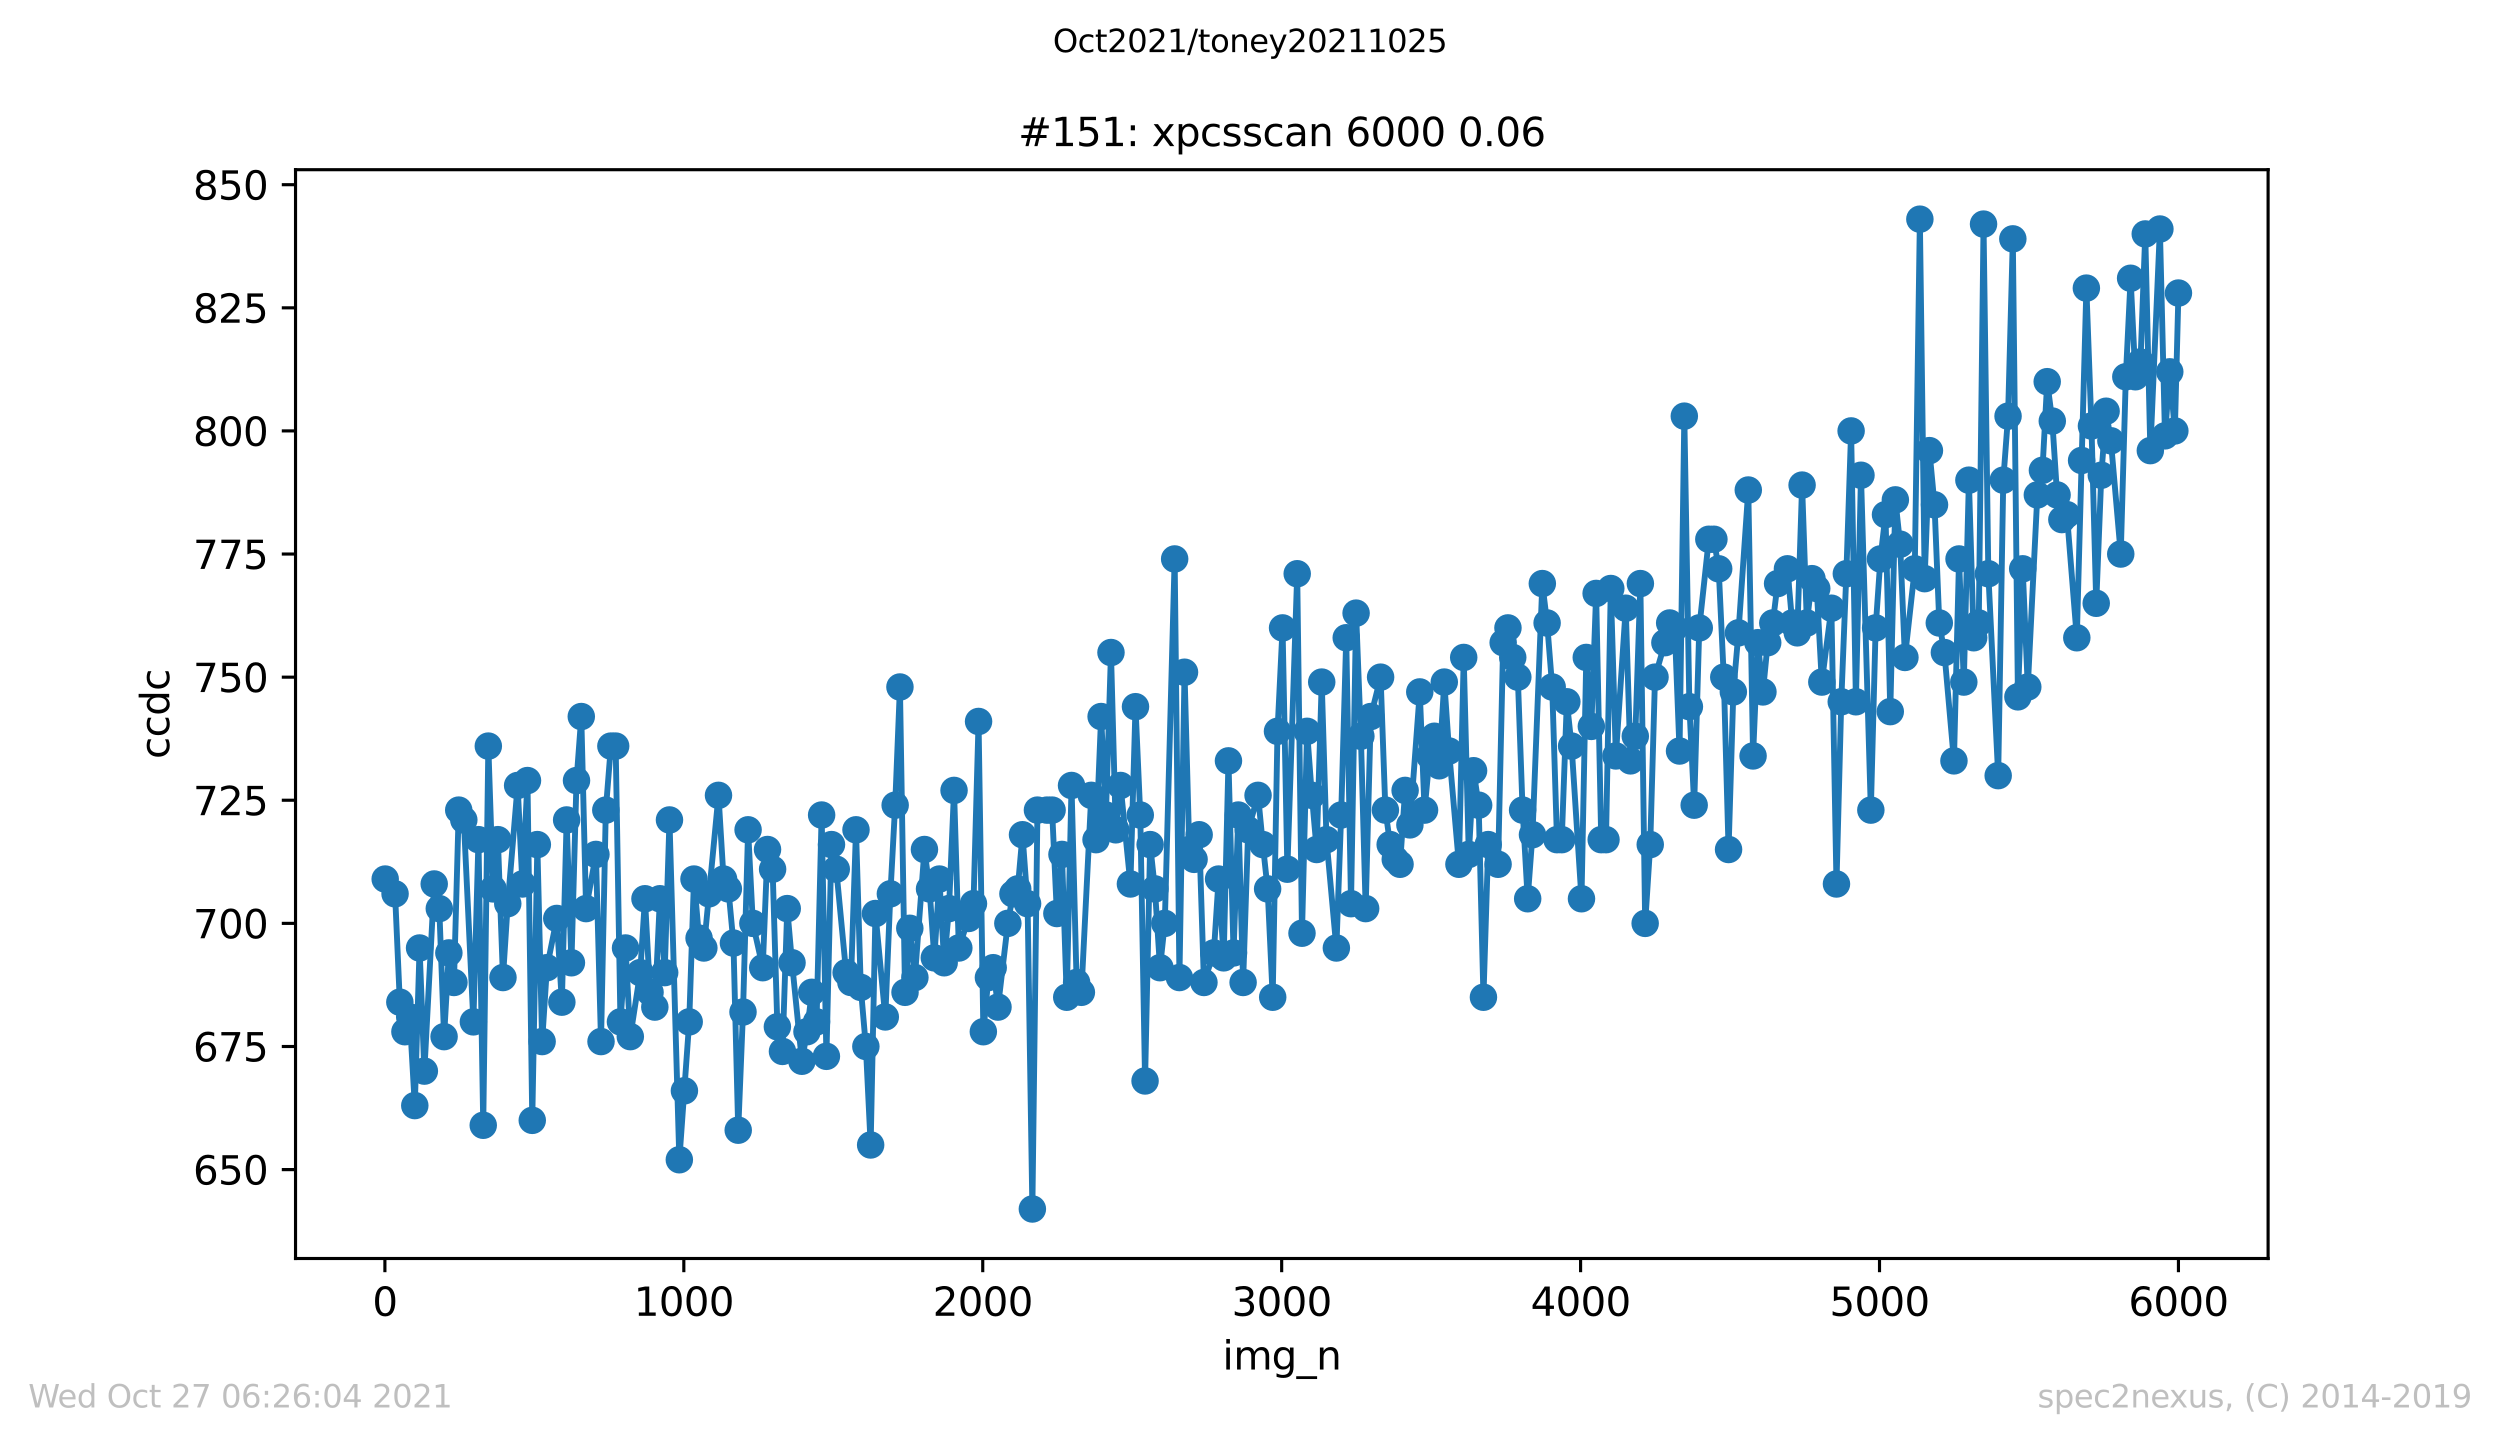 <?xml version="1.0" encoding="utf-8" standalone="no"?>
<!DOCTYPE svg PUBLIC "-//W3C//DTD SVG 1.1//EN"
  "http://www.w3.org/Graphics/SVG/1.1/DTD/svg11.dtd">
<svg height="367.2pt" version="1.1" viewBox="0 0 636.48 367.2" width="636.48pt" xmlns="http://www.w3.org/2000/svg" xmlns:xlink="http://www.w3.org/1999/xlink">
 <defs>
  <style type="text/css">*{stroke-linecap:butt;stroke-linejoin:round;}</style>
 </defs>
 <g id="figure_1">
  <g id="patch_1">
   <path d="M 0 367.2 
L 636.48 367.2 
L 636.48 0 
L 0 0 
z
" style="fill:#ffffff;"/>
  </g>
  <g id="axes_1">
   <g id="patch_2">
    <path d="M 75.24 320.4 
L 577.44 320.4 
L 577.44 43.2 
L 75.24 43.2 
z
" style="fill:#ffffff;"/>
   </g>
   <g id="matplotlib.axis_1">
    <g id="xtick_1">
     <g id="line2d_1">
      <defs>
       <path d="M 0 0 
L 0 3.5 
" id="mde2783b91c" style="stroke:#000000;stroke-width:0.8;"/>
      </defs>
      <g>
       <use style="stroke:#000000;stroke-width:0.8;" x="97.991" xlink:href="#mde2783b91c" y="320.4"/>
      </g>
     </g>
     <g id="text_1">
      <!-- 0 -->
      <g transform="translate(94.81 334.998)scale(0.1 -0.1)">
       <defs>
        <path d="M 2034 4250 
Q 1547 4250 1301 3770 
Q 1056 3291 1056 2328 
Q 1056 1369 1301 889 
Q 1547 409 2034 409 
Q 2525 409 2770 889 
Q 3016 1369 3016 2328 
Q 3016 3291 2770 3770 
Q 2525 4250 2034 4250 
z
M 2034 4750 
Q 2819 4750 3233 4129 
Q 3647 3509 3647 2328 
Q 3647 1150 3233 529 
Q 2819 -91 2034 -91 
Q 1250 -91 836 529 
Q 422 1150 422 2328 
Q 422 3509 836 4129 
Q 1250 4750 2034 4750 
z
" id="DejaVuSans-30" transform="scale(0.016)"/>
       </defs>
       <use xlink:href="#DejaVuSans-30"/>
      </g>
     </g>
    </g>
    <g id="xtick_2">
     <g id="line2d_2">
      <g>
       <use style="stroke:#000000;stroke-width:0.8;" x="174.095" xlink:href="#mde2783b91c" y="320.4"/>
      </g>
     </g>
     <g id="text_2">
      <!-- 1000 -->
      <g transform="translate(161.37 334.998)scale(0.1 -0.1)">
       <defs>
        <path d="M 794 531 
L 1825 531 
L 1825 4091 
L 703 3866 
L 703 4441 
L 1819 4666 
L 2450 4666 
L 2450 531 
L 3481 531 
L 3481 0 
L 794 0 
L 794 531 
z
" id="DejaVuSans-31" transform="scale(0.016)"/>
       </defs>
       <use xlink:href="#DejaVuSans-31"/>
       <use x="63.623" xlink:href="#DejaVuSans-30"/>
       <use x="127.246" xlink:href="#DejaVuSans-30"/>
       <use x="190.869" xlink:href="#DejaVuSans-30"/>
      </g>
     </g>
    </g>
    <g id="xtick_3">
     <g id="line2d_3">
      <g>
       <use style="stroke:#000000;stroke-width:0.8;" x="250.198" xlink:href="#mde2783b91c" y="320.4"/>
      </g>
     </g>
     <g id="text_3">
      <!-- 2000 -->
      <g transform="translate(237.473 334.998)scale(0.1 -0.1)">
       <defs>
        <path d="M 1228 531 
L 3431 531 
L 3431 0 
L 469 0 
L 469 531 
Q 828 903 1448 1529 
Q 2069 2156 2228 2338 
Q 2531 2678 2651 2914 
Q 2772 3150 2772 3378 
Q 2772 3750 2511 3984 
Q 2250 4219 1831 4219 
Q 1534 4219 1204 4116 
Q 875 4013 500 3803 
L 500 4441 
Q 881 4594 1212 4672 
Q 1544 4750 1819 4750 
Q 2544 4750 2975 4387 
Q 3406 4025 3406 3419 
Q 3406 3131 3298 2873 
Q 3191 2616 2906 2266 
Q 2828 2175 2409 1742 
Q 1991 1309 1228 531 
z
" id="DejaVuSans-32" transform="scale(0.016)"/>
       </defs>
       <use xlink:href="#DejaVuSans-32"/>
       <use x="63.623" xlink:href="#DejaVuSans-30"/>
       <use x="127.246" xlink:href="#DejaVuSans-30"/>
       <use x="190.869" xlink:href="#DejaVuSans-30"/>
      </g>
     </g>
    </g>
    <g id="xtick_4">
     <g id="line2d_4">
      <g>
       <use style="stroke:#000000;stroke-width:0.8;" x="326.302" xlink:href="#mde2783b91c" y="320.4"/>
      </g>
     </g>
     <g id="text_4">
      <!-- 3000 -->
      <g transform="translate(313.577 334.998)scale(0.1 -0.1)">
       <defs>
        <path d="M 2597 2516 
Q 3050 2419 3304 2112 
Q 3559 1806 3559 1356 
Q 3559 666 3084 287 
Q 2609 -91 1734 -91 
Q 1441 -91 1130 -33 
Q 819 25 488 141 
L 488 750 
Q 750 597 1062 519 
Q 1375 441 1716 441 
Q 2309 441 2620 675 
Q 2931 909 2931 1356 
Q 2931 1769 2642 2001 
Q 2353 2234 1838 2234 
L 1294 2234 
L 1294 2753 
L 1863 2753 
Q 2328 2753 2575 2939 
Q 2822 3125 2822 3475 
Q 2822 3834 2567 4026 
Q 2313 4219 1838 4219 
Q 1578 4219 1281 4162 
Q 984 4106 628 3988 
L 628 4550 
Q 988 4650 1302 4700 
Q 1616 4750 1894 4750 
Q 2613 4750 3031 4423 
Q 3450 4097 3450 3541 
Q 3450 3153 3228 2886 
Q 3006 2619 2597 2516 
z
" id="DejaVuSans-33" transform="scale(0.016)"/>
       </defs>
       <use xlink:href="#DejaVuSans-33"/>
       <use x="63.623" xlink:href="#DejaVuSans-30"/>
       <use x="127.246" xlink:href="#DejaVuSans-30"/>
       <use x="190.869" xlink:href="#DejaVuSans-30"/>
      </g>
     </g>
    </g>
    <g id="xtick_5">
     <g id="line2d_5">
      <g>
       <use style="stroke:#000000;stroke-width:0.8;" x="402.406" xlink:href="#mde2783b91c" y="320.4"/>
      </g>
     </g>
     <g id="text_5">
      <!-- 4000 -->
      <g transform="translate(389.681 334.998)scale(0.1 -0.1)">
       <defs>
        <path d="M 2419 4116 
L 825 1625 
L 2419 1625 
L 2419 4116 
z
M 2253 4666 
L 3047 4666 
L 3047 1625 
L 3713 1625 
L 3713 1100 
L 3047 1100 
L 3047 0 
L 2419 0 
L 2419 1100 
L 313 1100 
L 313 1709 
L 2253 4666 
z
" id="DejaVuSans-34" transform="scale(0.016)"/>
       </defs>
       <use xlink:href="#DejaVuSans-34"/>
       <use x="63.623" xlink:href="#DejaVuSans-30"/>
       <use x="127.246" xlink:href="#DejaVuSans-30"/>
       <use x="190.869" xlink:href="#DejaVuSans-30"/>
      </g>
     </g>
    </g>
    <g id="xtick_6">
     <g id="line2d_6">
      <g>
       <use style="stroke:#000000;stroke-width:0.8;" x="478.509" xlink:href="#mde2783b91c" y="320.4"/>
      </g>
     </g>
     <g id="text_6">
      <!-- 5000 -->
      <g transform="translate(465.784 334.998)scale(0.1 -0.1)">
       <defs>
        <path d="M 691 4666 
L 3169 4666 
L 3169 4134 
L 1269 4134 
L 1269 2991 
Q 1406 3038 1543 3061 
Q 1681 3084 1819 3084 
Q 2600 3084 3056 2656 
Q 3513 2228 3513 1497 
Q 3513 744 3044 326 
Q 2575 -91 1722 -91 
Q 1428 -91 1123 -41 
Q 819 9 494 109 
L 494 744 
Q 775 591 1075 516 
Q 1375 441 1709 441 
Q 2250 441 2565 725 
Q 2881 1009 2881 1497 
Q 2881 1984 2565 2268 
Q 2250 2553 1709 2553 
Q 1456 2553 1204 2497 
Q 953 2441 691 2322 
L 691 4666 
z
" id="DejaVuSans-35" transform="scale(0.016)"/>
       </defs>
       <use xlink:href="#DejaVuSans-35"/>
       <use x="63.623" xlink:href="#DejaVuSans-30"/>
       <use x="127.246" xlink:href="#DejaVuSans-30"/>
       <use x="190.869" xlink:href="#DejaVuSans-30"/>
      </g>
     </g>
    </g>
    <g id="xtick_7">
     <g id="line2d_7">
      <g>
       <use style="stroke:#000000;stroke-width:0.8;" x="554.613" xlink:href="#mde2783b91c" y="320.4"/>
      </g>
     </g>
     <g id="text_7">
      <!-- 6000 -->
      <g transform="translate(541.888 334.998)scale(0.1 -0.1)">
       <defs>
        <path d="M 2113 2584 
Q 1688 2584 1439 2293 
Q 1191 2003 1191 1497 
Q 1191 994 1439 701 
Q 1688 409 2113 409 
Q 2538 409 2786 701 
Q 3034 994 3034 1497 
Q 3034 2003 2786 2293 
Q 2538 2584 2113 2584 
z
M 3366 4563 
L 3366 3988 
Q 3128 4100 2886 4159 
Q 2644 4219 2406 4219 
Q 1781 4219 1451 3797 
Q 1122 3375 1075 2522 
Q 1259 2794 1537 2939 
Q 1816 3084 2150 3084 
Q 2853 3084 3261 2657 
Q 3669 2231 3669 1497 
Q 3669 778 3244 343 
Q 2819 -91 2113 -91 
Q 1303 -91 875 529 
Q 447 1150 447 2328 
Q 447 3434 972 4092 
Q 1497 4750 2381 4750 
Q 2619 4750 2861 4703 
Q 3103 4656 3366 4563 
z
" id="DejaVuSans-36" transform="scale(0.016)"/>
       </defs>
       <use xlink:href="#DejaVuSans-36"/>
       <use x="63.623" xlink:href="#DejaVuSans-30"/>
       <use x="127.246" xlink:href="#DejaVuSans-30"/>
       <use x="190.869" xlink:href="#DejaVuSans-30"/>
      </g>
     </g>
    </g>
    <g id="text_8">
     <!-- img_n -->
     <g transform="translate(311.238 348.677)scale(0.1 -0.1)">
      <defs>
       <path d="M 603 3500 
L 1178 3500 
L 1178 0 
L 603 0 
L 603 3500 
z
M 603 4863 
L 1178 4863 
L 1178 4134 
L 603 4134 
L 603 4863 
z
" id="DejaVuSans-69" transform="scale(0.016)"/>
       <path d="M 3328 2828 
Q 3544 3216 3844 3400 
Q 4144 3584 4550 3584 
Q 5097 3584 5394 3201 
Q 5691 2819 5691 2113 
L 5691 0 
L 5113 0 
L 5113 2094 
Q 5113 2597 4934 2840 
Q 4756 3084 4391 3084 
Q 3944 3084 3684 2787 
Q 3425 2491 3425 1978 
L 3425 0 
L 2847 0 
L 2847 2094 
Q 2847 2600 2669 2842 
Q 2491 3084 2119 3084 
Q 1678 3084 1418 2786 
Q 1159 2488 1159 1978 
L 1159 0 
L 581 0 
L 581 3500 
L 1159 3500 
L 1159 2956 
Q 1356 3278 1631 3431 
Q 1906 3584 2284 3584 
Q 2666 3584 2933 3390 
Q 3200 3197 3328 2828 
z
" id="DejaVuSans-6d" transform="scale(0.016)"/>
       <path d="M 2906 1791 
Q 2906 2416 2648 2759 
Q 2391 3103 1925 3103 
Q 1463 3103 1205 2759 
Q 947 2416 947 1791 
Q 947 1169 1205 825 
Q 1463 481 1925 481 
Q 2391 481 2648 825 
Q 2906 1169 2906 1791 
z
M 3481 434 
Q 3481 -459 3084 -895 
Q 2688 -1331 1869 -1331 
Q 1566 -1331 1297 -1286 
Q 1028 -1241 775 -1147 
L 775 -588 
Q 1028 -725 1275 -790 
Q 1522 -856 1778 -856 
Q 2344 -856 2625 -561 
Q 2906 -266 2906 331 
L 2906 616 
Q 2728 306 2450 153 
Q 2172 0 1784 0 
Q 1141 0 747 490 
Q 353 981 353 1791 
Q 353 2603 747 3093 
Q 1141 3584 1784 3584 
Q 2172 3584 2450 3431 
Q 2728 3278 2906 2969 
L 2906 3500 
L 3481 3500 
L 3481 434 
z
" id="DejaVuSans-67" transform="scale(0.016)"/>
       <path d="M 3263 -1063 
L 3263 -1509 
L -63 -1509 
L -63 -1063 
L 3263 -1063 
z
" id="DejaVuSans-5f" transform="scale(0.016)"/>
       <path d="M 3513 2113 
L 3513 0 
L 2938 0 
L 2938 2094 
Q 2938 2591 2744 2837 
Q 2550 3084 2163 3084 
Q 1697 3084 1428 2787 
Q 1159 2491 1159 1978 
L 1159 0 
L 581 0 
L 581 3500 
L 1159 3500 
L 1159 2956 
Q 1366 3272 1645 3428 
Q 1925 3584 2291 3584 
Q 2894 3584 3203 3211 
Q 3513 2838 3513 2113 
z
" id="DejaVuSans-6e" transform="scale(0.016)"/>
      </defs>
      <use xlink:href="#DejaVuSans-69"/>
      <use x="27.783" xlink:href="#DejaVuSans-6d"/>
      <use x="125.195" xlink:href="#DejaVuSans-67"/>
      <use x="188.672" xlink:href="#DejaVuSans-5f"/>
      <use x="238.672" xlink:href="#DejaVuSans-6e"/>
     </g>
    </g>
   </g>
   <g id="matplotlib.axis_2">
    <g id="ytick_1">
     <g id="line2d_8">
      <defs>
       <path d="M 0 0 
L -3.5 0 
" id="mfa703ad602" style="stroke:#000000;stroke-width:0.8;"/>
      </defs>
      <g>
       <use style="stroke:#000000;stroke-width:0.8;" x="75.24" xlink:href="#mfa703ad602" y="297.77"/>
      </g>
     </g>
     <g id="text_9">
      <!-- 650 -->
      <g transform="translate(49.153 301.569)scale(0.1 -0.1)">
       <use xlink:href="#DejaVuSans-36"/>
       <use x="63.623" xlink:href="#DejaVuSans-35"/>
       <use x="127.246" xlink:href="#DejaVuSans-30"/>
      </g>
     </g>
    </g>
    <g id="ytick_2">
     <g id="line2d_9">
      <g>
       <use style="stroke:#000000;stroke-width:0.8;" x="75.24" xlink:href="#mfa703ad602" y="266.427"/>
      </g>
     </g>
     <g id="text_10">
      <!-- 675 -->
      <g transform="translate(49.153 270.226)scale(0.1 -0.1)">
       <defs>
        <path d="M 525 4666 
L 3525 4666 
L 3525 4397 
L 1831 0 
L 1172 0 
L 2766 4134 
L 525 4134 
L 525 4666 
z
" id="DejaVuSans-37" transform="scale(0.016)"/>
       </defs>
       <use xlink:href="#DejaVuSans-36"/>
       <use x="63.623" xlink:href="#DejaVuSans-37"/>
       <use x="127.246" xlink:href="#DejaVuSans-35"/>
      </g>
     </g>
    </g>
    <g id="ytick_3">
     <g id="line2d_10">
      <g>
       <use style="stroke:#000000;stroke-width:0.8;" x="75.24" xlink:href="#mfa703ad602" y="235.084"/>
      </g>
     </g>
     <g id="text_11">
      <!-- 700 -->
      <g transform="translate(49.153 238.883)scale(0.1 -0.1)">
       <use xlink:href="#DejaVuSans-37"/>
       <use x="63.623" xlink:href="#DejaVuSans-30"/>
       <use x="127.246" xlink:href="#DejaVuSans-30"/>
      </g>
     </g>
    </g>
    <g id="ytick_4">
     <g id="line2d_11">
      <g>
       <use style="stroke:#000000;stroke-width:0.8;" x="75.24" xlink:href="#mfa703ad602" y="203.74"/>
      </g>
     </g>
     <g id="text_12">
      <!-- 725 -->
      <g transform="translate(49.153 207.54)scale(0.1 -0.1)">
       <use xlink:href="#DejaVuSans-37"/>
       <use x="63.623" xlink:href="#DejaVuSans-32"/>
       <use x="127.246" xlink:href="#DejaVuSans-35"/>
      </g>
     </g>
    </g>
    <g id="ytick_5">
     <g id="line2d_12">
      <g>
       <use style="stroke:#000000;stroke-width:0.8;" x="75.24" xlink:href="#mfa703ad602" y="172.397"/>
      </g>
     </g>
     <g id="text_13">
      <!-- 750 -->
      <g transform="translate(49.153 176.196)scale(0.1 -0.1)">
       <use xlink:href="#DejaVuSans-37"/>
       <use x="63.623" xlink:href="#DejaVuSans-35"/>
       <use x="127.246" xlink:href="#DejaVuSans-30"/>
      </g>
     </g>
    </g>
    <g id="ytick_6">
     <g id="line2d_13">
      <g>
       <use style="stroke:#000000;stroke-width:0.8;" x="75.24" xlink:href="#mfa703ad602" y="141.054"/>
      </g>
     </g>
     <g id="text_14">
      <!-- 775 -->
      <g transform="translate(49.153 144.853)scale(0.1 -0.1)">
       <use xlink:href="#DejaVuSans-37"/>
       <use x="63.623" xlink:href="#DejaVuSans-37"/>
       <use x="127.246" xlink:href="#DejaVuSans-35"/>
      </g>
     </g>
    </g>
    <g id="ytick_7">
     <g id="line2d_14">
      <g>
       <use style="stroke:#000000;stroke-width:0.8;" x="75.24" xlink:href="#mfa703ad602" y="109.71"/>
      </g>
     </g>
     <g id="text_15">
      <!-- 800 -->
      <g transform="translate(49.153 113.51)scale(0.1 -0.1)">
       <defs>
        <path d="M 2034 2216 
Q 1584 2216 1326 1975 
Q 1069 1734 1069 1313 
Q 1069 891 1326 650 
Q 1584 409 2034 409 
Q 2484 409 2743 651 
Q 3003 894 3003 1313 
Q 3003 1734 2745 1975 
Q 2488 2216 2034 2216 
z
M 1403 2484 
Q 997 2584 770 2862 
Q 544 3141 544 3541 
Q 544 4100 942 4425 
Q 1341 4750 2034 4750 
Q 2731 4750 3128 4425 
Q 3525 4100 3525 3541 
Q 3525 3141 3298 2862 
Q 3072 2584 2669 2484 
Q 3125 2378 3379 2068 
Q 3634 1759 3634 1313 
Q 3634 634 3220 271 
Q 2806 -91 2034 -91 
Q 1263 -91 848 271 
Q 434 634 434 1313 
Q 434 1759 690 2068 
Q 947 2378 1403 2484 
z
M 1172 3481 
Q 1172 3119 1398 2916 
Q 1625 2713 2034 2713 
Q 2441 2713 2670 2916 
Q 2900 3119 2900 3481 
Q 2900 3844 2670 4047 
Q 2441 4250 2034 4250 
Q 1625 4250 1398 4047 
Q 1172 3844 1172 3481 
z
" id="DejaVuSans-38" transform="scale(0.016)"/>
       </defs>
       <use xlink:href="#DejaVuSans-38"/>
       <use x="63.623" xlink:href="#DejaVuSans-30"/>
       <use x="127.246" xlink:href="#DejaVuSans-30"/>
      </g>
     </g>
    </g>
    <g id="ytick_8">
     <g id="line2d_15">
      <g>
       <use style="stroke:#000000;stroke-width:0.8;" x="75.24" xlink:href="#mfa703ad602" y="78.367"/>
      </g>
     </g>
     <g id="text_16">
      <!-- 825 -->
      <g transform="translate(49.153 82.166)scale(0.1 -0.1)">
       <use xlink:href="#DejaVuSans-38"/>
       <use x="63.623" xlink:href="#DejaVuSans-32"/>
       <use x="127.246" xlink:href="#DejaVuSans-35"/>
      </g>
     </g>
    </g>
    <g id="ytick_9">
     <g id="line2d_16">
      <g>
       <use style="stroke:#000000;stroke-width:0.8;" x="75.24" xlink:href="#mfa703ad602" y="47.024"/>
      </g>
     </g>
     <g id="text_17">
      <!-- 850 -->
      <g transform="translate(49.153 50.823)scale(0.1 -0.1)">
       <use xlink:href="#DejaVuSans-38"/>
       <use x="63.623" xlink:href="#DejaVuSans-35"/>
       <use x="127.246" xlink:href="#DejaVuSans-30"/>
      </g>
     </g>
    </g>
    <g id="text_18">
     <!-- ccdc -->
     <g transform="translate(43.073 193.222)rotate(-90)scale(0.1 -0.1)">
      <defs>
       <path d="M 3122 3366 
L 3122 2828 
Q 2878 2963 2633 3030 
Q 2388 3097 2138 3097 
Q 1578 3097 1268 2742 
Q 959 2388 959 1747 
Q 959 1106 1268 751 
Q 1578 397 2138 397 
Q 2388 397 2633 464 
Q 2878 531 3122 666 
L 3122 134 
Q 2881 22 2623 -34 
Q 2366 -91 2075 -91 
Q 1284 -91 818 406 
Q 353 903 353 1747 
Q 353 2603 823 3093 
Q 1294 3584 2113 3584 
Q 2378 3584 2631 3529 
Q 2884 3475 3122 3366 
z
" id="DejaVuSans-63" transform="scale(0.016)"/>
       <path d="M 2906 2969 
L 2906 4863 
L 3481 4863 
L 3481 0 
L 2906 0 
L 2906 525 
Q 2725 213 2448 61 
Q 2172 -91 1784 -91 
Q 1150 -91 751 415 
Q 353 922 353 1747 
Q 353 2572 751 3078 
Q 1150 3584 1784 3584 
Q 2172 3584 2448 3432 
Q 2725 3281 2906 2969 
z
M 947 1747 
Q 947 1113 1208 752 
Q 1469 391 1925 391 
Q 2381 391 2643 752 
Q 2906 1113 2906 1747 
Q 2906 2381 2643 2742 
Q 2381 3103 1925 3103 
Q 1469 3103 1208 2742 
Q 947 2381 947 1747 
z
" id="DejaVuSans-64" transform="scale(0.016)"/>
      </defs>
      <use xlink:href="#DejaVuSans-63"/>
      <use x="54.98" xlink:href="#DejaVuSans-63"/>
      <use x="109.961" xlink:href="#DejaVuSans-64"/>
      <use x="173.438" xlink:href="#DejaVuSans-63"/>
     </g>
    </g>
   </g>
   <g id="line2d_17">
    <path clip-path="url(#pb02e879be1)" d="M 98.067 223.8 
L 100.579 227.561 
L 101.796 255.143 
L 103.09 262.666 
L 104.308 258.904 
L 105.602 281.472 
L 106.819 241.352 
L 108.037 272.696 
L 110.548 225.054 
L 111.842 231.322 
L 113.06 263.919 
L 114.277 242.606 
L 115.571 250.128 
L 116.789 206.248 
L 118.083 208.755 
L 120.518 260.158 
L 121.812 213.77 
L 123.029 286.487 
L 124.323 189.949 
L 125.541 226.307 
L 126.758 213.77 
L 128.052 248.875 
L 129.27 230.069 
L 131.781 199.979 
L 132.999 225.054 
L 134.293 198.725 
L 135.51 285.233 
L 136.804 215.024 
L 138.022 265.173 
L 139.239 246.367 
L 141.751 233.83 
L 143.044 255.143 
L 144.262 208.755 
L 145.48 245.113 
L 146.774 198.725 
L 147.991 182.427 
L 149.209 231.322 
L 151.72 217.531 
L 153.014 265.173 
L 154.232 206.248 
L 155.525 189.949 
L 156.743 189.949 
L 157.961 260.158 
L 159.255 241.352 
L 160.472 263.919 
L 162.984 247.621 
L 164.201 228.815 
L 165.495 252.636 
L 166.713 256.397 
L 168.006 228.815 
L 169.224 247.621 
L 170.442 208.755 
L 172.953 295.263 
L 175.465 260.158 
L 176.682 223.8 
L 177.976 238.845 
L 179.194 241.352 
L 182.923 202.487 
L 184.217 223.8 
L 185.434 226.307 
L 186.728 240.099 
L 187.946 287.74 
L 189.163 257.651 
L 190.457 211.263 
L 191.675 235.084 
L 194.186 246.367 
L 195.404 216.278 
L 196.698 221.293 
L 197.915 261.412 
L 199.209 267.681 
L 200.427 231.322 
L 201.644 245.113 
L 204.156 270.188 
L 205.449 262.666 
L 206.667 252.636 
L 207.885 260.158 
L 209.179 207.501 
L 210.396 268.934 
L 211.69 215.024 
L 212.908 221.293 
L 215.419 247.621 
L 216.637 250.128 
L 217.93 211.263 
L 219.148 251.382 
L 220.442 266.427 
L 221.66 291.501 
L 222.877 232.576 
L 225.389 258.904 
L 226.682 227.561 
L 227.9 204.994 
L 229.118 174.904 
L 230.411 252.636 
L 231.629 236.337 
L 232.923 248.875 
L 235.358 216.278 
L 236.652 226.307 
L 237.87 243.86 
L 239.163 223.8 
L 240.381 245.113 
L 241.599 231.322 
L 242.892 201.233 
L 244.11 241.352 
L 247.839 230.069 
L 249.133 183.681 
L 250.351 262.666 
L 251.644 248.875 
L 252.862 246.367 
L 254.08 256.397 
L 256.591 235.084 
L 257.885 227.561 
L 259.102 226.307 
L 260.32 212.516 
L 261.614 230.069 
L 262.832 307.8 
L 264.125 206.248 
L 267.854 206.248 
L 269.072 232.576 
L 270.366 217.531 
L 271.583 253.89 
L 272.801 199.979 
L 274.095 250.128 
L 275.313 252.636 
L 277.824 202.487 
L 279.042 213.77 
L 280.335 182.427 
L 281.553 207.501 
L 282.847 166.128 
L 284.064 211.263 
L 285.282 199.979 
L 287.794 225.054 
L 289.087 179.919 
L 290.305 207.501 
L 291.523 275.203 
L 292.816 215.024 
L 294.034 226.307 
L 295.328 246.367 
L 296.545 235.084 
L 299.057 142.307 
L 300.275 248.875 
L 301.568 171.143 
L 302.786 216.278 
L 304.004 218.785 
L 305.297 212.516 
L 306.515 250.128 
L 309.026 242.606 
L 310.244 223.8 
L 311.538 243.86 
L 312.756 193.71 
L 314.049 242.606 
L 315.267 207.501 
L 316.485 250.128 
L 317.778 211.263 
L 320.29 202.487 
L 321.507 215.024 
L 322.725 226.307 
L 324.019 253.89 
L 325.236 186.188 
L 326.53 159.86 
L 327.748 221.293 
L 330.259 146.069 
L 331.477 237.591 
L 332.771 186.188 
L 333.988 202.487 
L 335.206 216.278 
L 336.5 173.651 
L 337.717 213.77 
L 340.229 241.352 
L 341.447 207.501 
L 342.74 162.367 
L 343.958 230.069 
L 345.252 156.099 
L 346.469 187.442 
L 347.687 231.322 
L 348.981 182.427 
L 351.492 172.397 
L 352.71 206.248 
L 353.928 215.024 
L 355.221 218.785 
L 356.439 220.039 
L 357.733 201.233 
L 358.95 210.009 
L 361.462 176.158 
L 362.679 206.248 
L 363.973 192.457 
L 365.191 187.442 
L 366.409 194.964 
L 367.702 173.651 
L 368.92 191.203 
L 371.431 220.039 
L 372.649 167.382 
L 373.943 217.531 
L 375.16 196.218 
L 376.454 204.994 
L 377.672 253.89 
L 378.89 215.024 
L 381.401 220.039 
L 382.695 163.621 
L 383.912 159.86 
L 385.13 167.382 
L 386.424 172.397 
L 387.641 206.248 
L 388.935 228.815 
L 390.153 212.516 
L 392.664 148.576 
L 393.882 158.606 
L 395.176 174.904 
L 396.393 213.77 
L 397.611 213.77 
L 398.905 178.666 
L 400.122 189.949 
L 402.634 228.815 
L 403.852 167.382 
L 405.145 184.934 
L 406.363 151.084 
L 407.657 213.77 
L 408.874 213.77 
L 410.092 149.83 
L 411.386 192.457 
L 413.897 154.845 
L 415.115 193.71 
L 416.332 187.442 
L 417.626 148.576 
L 418.844 235.084 
L 420.138 215.024 
L 421.355 172.397 
L 423.867 163.621 
L 425.084 158.606 
L 426.378 159.86 
L 427.596 191.203 
L 428.813 105.949 
L 430.107 179.919 
L 431.325 204.994 
L 432.619 159.86 
L 435.054 137.293 
L 436.348 137.293 
L 437.565 144.815 
L 438.859 172.397 
L 440.077 216.278 
L 441.294 176.158 
L 442.588 161.113 
L 445.1 124.755 
L 446.317 192.457 
L 447.535 163.621 
L 448.829 176.158 
L 450.046 163.621 
L 451.34 158.606 
L 452.558 148.576 
L 455.069 144.815 
L 456.287 158.606 
L 457.581 161.113 
L 458.798 123.501 
L 460.016 158.606 
L 461.31 147.322 
L 462.527 149.83 
L 463.821 173.651 
L 466.256 154.845 
L 467.55 225.054 
L 468.768 178.666 
L 470.062 146.069 
L 471.279 109.71 
L 472.497 178.666 
L 473.791 120.994 
L 476.302 206.248 
L 477.52 159.86 
L 478.737 142.307 
L 480.031 131.024 
L 481.249 181.173 
L 482.543 127.263 
L 483.76 138.546 
L 484.978 167.382 
L 487.489 144.815 
L 488.783 55.8 
L 490.001 147.322 
L 491.218 114.725 
L 492.512 128.516 
L 493.73 158.606 
L 495.024 166.128 
L 497.459 193.71 
L 498.753 142.307 
L 499.97 173.651 
L 501.264 122.248 
L 502.482 162.367 
L 503.776 158.606 
L 504.993 57.054 
L 506.211 146.069 
L 508.722 197.472 
L 510.016 122.248 
L 511.234 105.949 
L 512.451 60.815 
L 513.745 177.412 
L 514.963 144.815 
L 516.257 174.904 
L 518.692 126.009 
L 519.986 119.74 
L 521.203 97.173 
L 522.497 107.203 
L 523.715 126.009 
L 524.932 132.278 
L 526.226 131.024 
L 528.738 162.367 
L 531.173 73.352 
L 532.467 108.457 
L 533.684 153.591 
L 534.978 120.994 
L 536.196 104.696 
L 537.413 112.218 
L 539.925 141.054 
L 541.218 95.919 
L 542.436 70.845 
L 543.654 95.919 
L 544.948 92.158 
L 546.165 59.561 
L 547.459 114.725 
L 549.894 58.307 
L 551.188 110.964 
L 552.406 94.666 
L 553.699 109.71 
L 554.613 74.606 
L 554.613 74.606 
" style="fill:none;stroke:#1f77b4;stroke-linecap:square;stroke-width:1.5;"/>
    <defs>
     <path d="M 0 3 
C 0.796 3 1.559 2.684 2.121 2.121 
C 2.684 1.559 3 0.796 3 0 
C 3 -0.796 2.684 -1.559 2.121 -2.121 
C 1.559 -2.684 0.796 -3 0 -3 
C -0.796 -3 -1.559 -2.684 -2.121 -2.121 
C -2.684 -1.559 -3 -0.796 -3 0 
C -3 0.796 -2.684 1.559 -2.121 2.121 
C -1.559 2.684 -0.796 3 0 3 
z
" id="m75c4a62d72" style="stroke:#1f77b4;"/>
    </defs>
    <g clip-path="url(#pb02e879be1)">
     <use style="fill:#1f77b4;stroke:#1f77b4;" x="98.067" xlink:href="#m75c4a62d72" y="223.8"/>
     <use style="fill:#1f77b4;stroke:#1f77b4;" x="100.579" xlink:href="#m75c4a62d72" y="227.561"/>
     <use style="fill:#1f77b4;stroke:#1f77b4;" x="101.796" xlink:href="#m75c4a62d72" y="255.143"/>
     <use style="fill:#1f77b4;stroke:#1f77b4;" x="103.09" xlink:href="#m75c4a62d72" y="262.666"/>
     <use style="fill:#1f77b4;stroke:#1f77b4;" x="104.308" xlink:href="#m75c4a62d72" y="258.904"/>
     <use style="fill:#1f77b4;stroke:#1f77b4;" x="105.602" xlink:href="#m75c4a62d72" y="281.472"/>
     <use style="fill:#1f77b4;stroke:#1f77b4;" x="106.819" xlink:href="#m75c4a62d72" y="241.352"/>
     <use style="fill:#1f77b4;stroke:#1f77b4;" x="108.037" xlink:href="#m75c4a62d72" y="272.696"/>
     <use style="fill:#1f77b4;stroke:#1f77b4;" x="110.548" xlink:href="#m75c4a62d72" y="225.054"/>
     <use style="fill:#1f77b4;stroke:#1f77b4;" x="111.842" xlink:href="#m75c4a62d72" y="231.322"/>
     <use style="fill:#1f77b4;stroke:#1f77b4;" x="113.06" xlink:href="#m75c4a62d72" y="263.919"/>
     <use style="fill:#1f77b4;stroke:#1f77b4;" x="114.277" xlink:href="#m75c4a62d72" y="242.606"/>
     <use style="fill:#1f77b4;stroke:#1f77b4;" x="115.571" xlink:href="#m75c4a62d72" y="250.128"/>
     <use style="fill:#1f77b4;stroke:#1f77b4;" x="116.789" xlink:href="#m75c4a62d72" y="206.248"/>
     <use style="fill:#1f77b4;stroke:#1f77b4;" x="118.083" xlink:href="#m75c4a62d72" y="208.755"/>
     <use style="fill:#1f77b4;stroke:#1f77b4;" x="120.518" xlink:href="#m75c4a62d72" y="260.158"/>
     <use style="fill:#1f77b4;stroke:#1f77b4;" x="121.812" xlink:href="#m75c4a62d72" y="213.77"/>
     <use style="fill:#1f77b4;stroke:#1f77b4;" x="123.029" xlink:href="#m75c4a62d72" y="286.487"/>
     <use style="fill:#1f77b4;stroke:#1f77b4;" x="124.323" xlink:href="#m75c4a62d72" y="189.949"/>
     <use style="fill:#1f77b4;stroke:#1f77b4;" x="125.541" xlink:href="#m75c4a62d72" y="226.307"/>
     <use style="fill:#1f77b4;stroke:#1f77b4;" x="126.758" xlink:href="#m75c4a62d72" y="213.77"/>
     <use style="fill:#1f77b4;stroke:#1f77b4;" x="128.052" xlink:href="#m75c4a62d72" y="248.875"/>
     <use style="fill:#1f77b4;stroke:#1f77b4;" x="129.27" xlink:href="#m75c4a62d72" y="230.069"/>
     <use style="fill:#1f77b4;stroke:#1f77b4;" x="131.781" xlink:href="#m75c4a62d72" y="199.979"/>
     <use style="fill:#1f77b4;stroke:#1f77b4;" x="132.999" xlink:href="#m75c4a62d72" y="225.054"/>
     <use style="fill:#1f77b4;stroke:#1f77b4;" x="134.293" xlink:href="#m75c4a62d72" y="198.725"/>
     <use style="fill:#1f77b4;stroke:#1f77b4;" x="135.51" xlink:href="#m75c4a62d72" y="285.233"/>
     <use style="fill:#1f77b4;stroke:#1f77b4;" x="136.804" xlink:href="#m75c4a62d72" y="215.024"/>
     <use style="fill:#1f77b4;stroke:#1f77b4;" x="138.022" xlink:href="#m75c4a62d72" y="265.173"/>
     <use style="fill:#1f77b4;stroke:#1f77b4;" x="139.239" xlink:href="#m75c4a62d72" y="246.367"/>
     <use style="fill:#1f77b4;stroke:#1f77b4;" x="141.751" xlink:href="#m75c4a62d72" y="233.83"/>
     <use style="fill:#1f77b4;stroke:#1f77b4;" x="143.044" xlink:href="#m75c4a62d72" y="255.143"/>
     <use style="fill:#1f77b4;stroke:#1f77b4;" x="144.262" xlink:href="#m75c4a62d72" y="208.755"/>
     <use style="fill:#1f77b4;stroke:#1f77b4;" x="145.48" xlink:href="#m75c4a62d72" y="245.113"/>
     <use style="fill:#1f77b4;stroke:#1f77b4;" x="146.774" xlink:href="#m75c4a62d72" y="198.725"/>
     <use style="fill:#1f77b4;stroke:#1f77b4;" x="147.991" xlink:href="#m75c4a62d72" y="182.427"/>
     <use style="fill:#1f77b4;stroke:#1f77b4;" x="149.209" xlink:href="#m75c4a62d72" y="231.322"/>
     <use style="fill:#1f77b4;stroke:#1f77b4;" x="151.72" xlink:href="#m75c4a62d72" y="217.531"/>
     <use style="fill:#1f77b4;stroke:#1f77b4;" x="153.014" xlink:href="#m75c4a62d72" y="265.173"/>
     <use style="fill:#1f77b4;stroke:#1f77b4;" x="154.232" xlink:href="#m75c4a62d72" y="206.248"/>
     <use style="fill:#1f77b4;stroke:#1f77b4;" x="155.525" xlink:href="#m75c4a62d72" y="189.949"/>
     <use style="fill:#1f77b4;stroke:#1f77b4;" x="156.743" xlink:href="#m75c4a62d72" y="189.949"/>
     <use style="fill:#1f77b4;stroke:#1f77b4;" x="157.961" xlink:href="#m75c4a62d72" y="260.158"/>
     <use style="fill:#1f77b4;stroke:#1f77b4;" x="159.255" xlink:href="#m75c4a62d72" y="241.352"/>
     <use style="fill:#1f77b4;stroke:#1f77b4;" x="160.472" xlink:href="#m75c4a62d72" y="263.919"/>
     <use style="fill:#1f77b4;stroke:#1f77b4;" x="162.984" xlink:href="#m75c4a62d72" y="247.621"/>
     <use style="fill:#1f77b4;stroke:#1f77b4;" x="164.201" xlink:href="#m75c4a62d72" y="228.815"/>
     <use style="fill:#1f77b4;stroke:#1f77b4;" x="165.495" xlink:href="#m75c4a62d72" y="252.636"/>
     <use style="fill:#1f77b4;stroke:#1f77b4;" x="166.713" xlink:href="#m75c4a62d72" y="256.397"/>
     <use style="fill:#1f77b4;stroke:#1f77b4;" x="168.006" xlink:href="#m75c4a62d72" y="228.815"/>
     <use style="fill:#1f77b4;stroke:#1f77b4;" x="169.224" xlink:href="#m75c4a62d72" y="247.621"/>
     <use style="fill:#1f77b4;stroke:#1f77b4;" x="170.442" xlink:href="#m75c4a62d72" y="208.755"/>
     <use style="fill:#1f77b4;stroke:#1f77b4;" x="172.953" xlink:href="#m75c4a62d72" y="295.263"/>
     <use style="fill:#1f77b4;stroke:#1f77b4;" x="174.247" xlink:href="#m75c4a62d72" y="277.71"/>
     <use style="fill:#1f77b4;stroke:#1f77b4;" x="175.465" xlink:href="#m75c4a62d72" y="260.158"/>
     <use style="fill:#1f77b4;stroke:#1f77b4;" x="176.682" xlink:href="#m75c4a62d72" y="223.8"/>
     <use style="fill:#1f77b4;stroke:#1f77b4;" x="177.976" xlink:href="#m75c4a62d72" y="238.845"/>
     <use style="fill:#1f77b4;stroke:#1f77b4;" x="179.194" xlink:href="#m75c4a62d72" y="241.352"/>
     <use style="fill:#1f77b4;stroke:#1f77b4;" x="180.487" xlink:href="#m75c4a62d72" y="227.561"/>
     <use style="fill:#1f77b4;stroke:#1f77b4;" x="182.923" xlink:href="#m75c4a62d72" y="202.487"/>
     <use style="fill:#1f77b4;stroke:#1f77b4;" x="184.217" xlink:href="#m75c4a62d72" y="223.8"/>
     <use style="fill:#1f77b4;stroke:#1f77b4;" x="185.434" xlink:href="#m75c4a62d72" y="226.307"/>
     <use style="fill:#1f77b4;stroke:#1f77b4;" x="186.728" xlink:href="#m75c4a62d72" y="240.099"/>
     <use style="fill:#1f77b4;stroke:#1f77b4;" x="187.946" xlink:href="#m75c4a62d72" y="287.74"/>
     <use style="fill:#1f77b4;stroke:#1f77b4;" x="189.163" xlink:href="#m75c4a62d72" y="257.651"/>
     <use style="fill:#1f77b4;stroke:#1f77b4;" x="190.457" xlink:href="#m75c4a62d72" y="211.263"/>
     <use style="fill:#1f77b4;stroke:#1f77b4;" x="191.675" xlink:href="#m75c4a62d72" y="235.084"/>
     <use style="fill:#1f77b4;stroke:#1f77b4;" x="194.186" xlink:href="#m75c4a62d72" y="246.367"/>
     <use style="fill:#1f77b4;stroke:#1f77b4;" x="195.404" xlink:href="#m75c4a62d72" y="216.278"/>
     <use style="fill:#1f77b4;stroke:#1f77b4;" x="196.698" xlink:href="#m75c4a62d72" y="221.293"/>
     <use style="fill:#1f77b4;stroke:#1f77b4;" x="197.915" xlink:href="#m75c4a62d72" y="261.412"/>
     <use style="fill:#1f77b4;stroke:#1f77b4;" x="199.209" xlink:href="#m75c4a62d72" y="267.681"/>
     <use style="fill:#1f77b4;stroke:#1f77b4;" x="200.427" xlink:href="#m75c4a62d72" y="231.322"/>
     <use style="fill:#1f77b4;stroke:#1f77b4;" x="201.644" xlink:href="#m75c4a62d72" y="245.113"/>
     <use style="fill:#1f77b4;stroke:#1f77b4;" x="204.156" xlink:href="#m75c4a62d72" y="270.188"/>
     <use style="fill:#1f77b4;stroke:#1f77b4;" x="205.449" xlink:href="#m75c4a62d72" y="262.666"/>
     <use style="fill:#1f77b4;stroke:#1f77b4;" x="206.667" xlink:href="#m75c4a62d72" y="252.636"/>
     <use style="fill:#1f77b4;stroke:#1f77b4;" x="207.885" xlink:href="#m75c4a62d72" y="260.158"/>
     <use style="fill:#1f77b4;stroke:#1f77b4;" x="209.179" xlink:href="#m75c4a62d72" y="207.501"/>
     <use style="fill:#1f77b4;stroke:#1f77b4;" x="210.396" xlink:href="#m75c4a62d72" y="268.934"/>
     <use style="fill:#1f77b4;stroke:#1f77b4;" x="211.69" xlink:href="#m75c4a62d72" y="215.024"/>
     <use style="fill:#1f77b4;stroke:#1f77b4;" x="212.908" xlink:href="#m75c4a62d72" y="221.293"/>
     <use style="fill:#1f77b4;stroke:#1f77b4;" x="215.419" xlink:href="#m75c4a62d72" y="247.621"/>
     <use style="fill:#1f77b4;stroke:#1f77b4;" x="216.637" xlink:href="#m75c4a62d72" y="250.128"/>
     <use style="fill:#1f77b4;stroke:#1f77b4;" x="217.93" xlink:href="#m75c4a62d72" y="211.263"/>
     <use style="fill:#1f77b4;stroke:#1f77b4;" x="219.148" xlink:href="#m75c4a62d72" y="251.382"/>
     <use style="fill:#1f77b4;stroke:#1f77b4;" x="220.442" xlink:href="#m75c4a62d72" y="266.427"/>
     <use style="fill:#1f77b4;stroke:#1f77b4;" x="221.66" xlink:href="#m75c4a62d72" y="291.501"/>
     <use style="fill:#1f77b4;stroke:#1f77b4;" x="222.877" xlink:href="#m75c4a62d72" y="232.576"/>
     <use style="fill:#1f77b4;stroke:#1f77b4;" x="225.389" xlink:href="#m75c4a62d72" y="258.904"/>
     <use style="fill:#1f77b4;stroke:#1f77b4;" x="226.682" xlink:href="#m75c4a62d72" y="227.561"/>
     <use style="fill:#1f77b4;stroke:#1f77b4;" x="227.9" xlink:href="#m75c4a62d72" y="204.994"/>
     <use style="fill:#1f77b4;stroke:#1f77b4;" x="229.118" xlink:href="#m75c4a62d72" y="174.904"/>
     <use style="fill:#1f77b4;stroke:#1f77b4;" x="230.411" xlink:href="#m75c4a62d72" y="252.636"/>
     <use style="fill:#1f77b4;stroke:#1f77b4;" x="231.629" xlink:href="#m75c4a62d72" y="236.337"/>
     <use style="fill:#1f77b4;stroke:#1f77b4;" x="232.923" xlink:href="#m75c4a62d72" y="248.875"/>
     <use style="fill:#1f77b4;stroke:#1f77b4;" x="235.358" xlink:href="#m75c4a62d72" y="216.278"/>
     <use style="fill:#1f77b4;stroke:#1f77b4;" x="236.652" xlink:href="#m75c4a62d72" y="226.307"/>
     <use style="fill:#1f77b4;stroke:#1f77b4;" x="237.87" xlink:href="#m75c4a62d72" y="243.86"/>
     <use style="fill:#1f77b4;stroke:#1f77b4;" x="239.163" xlink:href="#m75c4a62d72" y="223.8"/>
     <use style="fill:#1f77b4;stroke:#1f77b4;" x="240.381" xlink:href="#m75c4a62d72" y="245.113"/>
     <use style="fill:#1f77b4;stroke:#1f77b4;" x="241.599" xlink:href="#m75c4a62d72" y="231.322"/>
     <use style="fill:#1f77b4;stroke:#1f77b4;" x="242.892" xlink:href="#m75c4a62d72" y="201.233"/>
     <use style="fill:#1f77b4;stroke:#1f77b4;" x="244.11" xlink:href="#m75c4a62d72" y="241.352"/>
     <use style="fill:#1f77b4;stroke:#1f77b4;" x="246.621" xlink:href="#m75c4a62d72" y="233.83"/>
     <use style="fill:#1f77b4;stroke:#1f77b4;" x="247.839" xlink:href="#m75c4a62d72" y="230.069"/>
     <use style="fill:#1f77b4;stroke:#1f77b4;" x="249.133" xlink:href="#m75c4a62d72" y="183.681"/>
     <use style="fill:#1f77b4;stroke:#1f77b4;" x="250.351" xlink:href="#m75c4a62d72" y="262.666"/>
     <use style="fill:#1f77b4;stroke:#1f77b4;" x="251.644" xlink:href="#m75c4a62d72" y="248.875"/>
     <use style="fill:#1f77b4;stroke:#1f77b4;" x="252.862" xlink:href="#m75c4a62d72" y="246.367"/>
     <use style="fill:#1f77b4;stroke:#1f77b4;" x="254.08" xlink:href="#m75c4a62d72" y="256.397"/>
     <use style="fill:#1f77b4;stroke:#1f77b4;" x="256.591" xlink:href="#m75c4a62d72" y="235.084"/>
     <use style="fill:#1f77b4;stroke:#1f77b4;" x="257.885" xlink:href="#m75c4a62d72" y="227.561"/>
     <use style="fill:#1f77b4;stroke:#1f77b4;" x="259.102" xlink:href="#m75c4a62d72" y="226.307"/>
     <use style="fill:#1f77b4;stroke:#1f77b4;" x="260.32" xlink:href="#m75c4a62d72" y="212.516"/>
     <use style="fill:#1f77b4;stroke:#1f77b4;" x="261.614" xlink:href="#m75c4a62d72" y="230.069"/>
     <use style="fill:#1f77b4;stroke:#1f77b4;" x="262.832" xlink:href="#m75c4a62d72" y="307.8"/>
     <use style="fill:#1f77b4;stroke:#1f77b4;" x="264.125" xlink:href="#m75c4a62d72" y="206.248"/>
     <use style="fill:#1f77b4;stroke:#1f77b4;" x="266.561" xlink:href="#m75c4a62d72" y="206.248"/>
     <use style="fill:#1f77b4;stroke:#1f77b4;" x="267.854" xlink:href="#m75c4a62d72" y="206.248"/>
     <use style="fill:#1f77b4;stroke:#1f77b4;" x="269.072" xlink:href="#m75c4a62d72" y="232.576"/>
     <use style="fill:#1f77b4;stroke:#1f77b4;" x="270.366" xlink:href="#m75c4a62d72" y="217.531"/>
     <use style="fill:#1f77b4;stroke:#1f77b4;" x="271.583" xlink:href="#m75c4a62d72" y="253.89"/>
     <use style="fill:#1f77b4;stroke:#1f77b4;" x="272.801" xlink:href="#m75c4a62d72" y="199.979"/>
     <use style="fill:#1f77b4;stroke:#1f77b4;" x="274.095" xlink:href="#m75c4a62d72" y="250.128"/>
     <use style="fill:#1f77b4;stroke:#1f77b4;" x="275.313" xlink:href="#m75c4a62d72" y="252.636"/>
     <use style="fill:#1f77b4;stroke:#1f77b4;" x="277.824" xlink:href="#m75c4a62d72" y="202.487"/>
     <use style="fill:#1f77b4;stroke:#1f77b4;" x="279.042" xlink:href="#m75c4a62d72" y="213.77"/>
     <use style="fill:#1f77b4;stroke:#1f77b4;" x="280.335" xlink:href="#m75c4a62d72" y="182.427"/>
     <use style="fill:#1f77b4;stroke:#1f77b4;" x="281.553" xlink:href="#m75c4a62d72" y="207.501"/>
     <use style="fill:#1f77b4;stroke:#1f77b4;" x="282.847" xlink:href="#m75c4a62d72" y="166.128"/>
     <use style="fill:#1f77b4;stroke:#1f77b4;" x="284.064" xlink:href="#m75c4a62d72" y="211.263"/>
     <use style="fill:#1f77b4;stroke:#1f77b4;" x="285.282" xlink:href="#m75c4a62d72" y="199.979"/>
     <use style="fill:#1f77b4;stroke:#1f77b4;" x="287.794" xlink:href="#m75c4a62d72" y="225.054"/>
     <use style="fill:#1f77b4;stroke:#1f77b4;" x="289.087" xlink:href="#m75c4a62d72" y="179.919"/>
     <use style="fill:#1f77b4;stroke:#1f77b4;" x="290.305" xlink:href="#m75c4a62d72" y="207.501"/>
     <use style="fill:#1f77b4;stroke:#1f77b4;" x="291.523" xlink:href="#m75c4a62d72" y="275.203"/>
     <use style="fill:#1f77b4;stroke:#1f77b4;" x="292.816" xlink:href="#m75c4a62d72" y="215.024"/>
     <use style="fill:#1f77b4;stroke:#1f77b4;" x="294.034" xlink:href="#m75c4a62d72" y="226.307"/>
     <use style="fill:#1f77b4;stroke:#1f77b4;" x="295.328" xlink:href="#m75c4a62d72" y="246.367"/>
     <use style="fill:#1f77b4;stroke:#1f77b4;" x="296.545" xlink:href="#m75c4a62d72" y="235.084"/>
     <use style="fill:#1f77b4;stroke:#1f77b4;" x="299.057" xlink:href="#m75c4a62d72" y="142.307"/>
     <use style="fill:#1f77b4;stroke:#1f77b4;" x="300.275" xlink:href="#m75c4a62d72" y="248.875"/>
     <use style="fill:#1f77b4;stroke:#1f77b4;" x="301.568" xlink:href="#m75c4a62d72" y="171.143"/>
     <use style="fill:#1f77b4;stroke:#1f77b4;" x="302.786" xlink:href="#m75c4a62d72" y="216.278"/>
     <use style="fill:#1f77b4;stroke:#1f77b4;" x="304.004" xlink:href="#m75c4a62d72" y="218.785"/>
     <use style="fill:#1f77b4;stroke:#1f77b4;" x="305.297" xlink:href="#m75c4a62d72" y="212.516"/>
     <use style="fill:#1f77b4;stroke:#1f77b4;" x="306.515" xlink:href="#m75c4a62d72" y="250.128"/>
     <use style="fill:#1f77b4;stroke:#1f77b4;" x="309.026" xlink:href="#m75c4a62d72" y="242.606"/>
     <use style="fill:#1f77b4;stroke:#1f77b4;" x="310.244" xlink:href="#m75c4a62d72" y="223.8"/>
     <use style="fill:#1f77b4;stroke:#1f77b4;" x="311.538" xlink:href="#m75c4a62d72" y="243.86"/>
     <use style="fill:#1f77b4;stroke:#1f77b4;" x="312.756" xlink:href="#m75c4a62d72" y="193.71"/>
     <use style="fill:#1f77b4;stroke:#1f77b4;" x="314.049" xlink:href="#m75c4a62d72" y="242.606"/>
     <use style="fill:#1f77b4;stroke:#1f77b4;" x="315.267" xlink:href="#m75c4a62d72" y="207.501"/>
     <use style="fill:#1f77b4;stroke:#1f77b4;" x="316.485" xlink:href="#m75c4a62d72" y="250.128"/>
     <use style="fill:#1f77b4;stroke:#1f77b4;" x="317.778" xlink:href="#m75c4a62d72" y="211.263"/>
     <use style="fill:#1f77b4;stroke:#1f77b4;" x="320.29" xlink:href="#m75c4a62d72" y="202.487"/>
     <use style="fill:#1f77b4;stroke:#1f77b4;" x="321.507" xlink:href="#m75c4a62d72" y="215.024"/>
     <use style="fill:#1f77b4;stroke:#1f77b4;" x="322.725" xlink:href="#m75c4a62d72" y="226.307"/>
     <use style="fill:#1f77b4;stroke:#1f77b4;" x="324.019" xlink:href="#m75c4a62d72" y="253.89"/>
     <use style="fill:#1f77b4;stroke:#1f77b4;" x="325.236" xlink:href="#m75c4a62d72" y="186.188"/>
     <use style="fill:#1f77b4;stroke:#1f77b4;" x="326.53" xlink:href="#m75c4a62d72" y="159.86"/>
     <use style="fill:#1f77b4;stroke:#1f77b4;" x="327.748" xlink:href="#m75c4a62d72" y="221.293"/>
     <use style="fill:#1f77b4;stroke:#1f77b4;" x="330.259" xlink:href="#m75c4a62d72" y="146.069"/>
     <use style="fill:#1f77b4;stroke:#1f77b4;" x="331.477" xlink:href="#m75c4a62d72" y="237.591"/>
     <use style="fill:#1f77b4;stroke:#1f77b4;" x="332.771" xlink:href="#m75c4a62d72" y="186.188"/>
     <use style="fill:#1f77b4;stroke:#1f77b4;" x="333.988" xlink:href="#m75c4a62d72" y="202.487"/>
     <use style="fill:#1f77b4;stroke:#1f77b4;" x="335.206" xlink:href="#m75c4a62d72" y="216.278"/>
     <use style="fill:#1f77b4;stroke:#1f77b4;" x="336.5" xlink:href="#m75c4a62d72" y="173.651"/>
     <use style="fill:#1f77b4;stroke:#1f77b4;" x="337.717" xlink:href="#m75c4a62d72" y="213.77"/>
     <use style="fill:#1f77b4;stroke:#1f77b4;" x="340.229" xlink:href="#m75c4a62d72" y="241.352"/>
     <use style="fill:#1f77b4;stroke:#1f77b4;" x="341.447" xlink:href="#m75c4a62d72" y="207.501"/>
     <use style="fill:#1f77b4;stroke:#1f77b4;" x="342.74" xlink:href="#m75c4a62d72" y="162.367"/>
     <use style="fill:#1f77b4;stroke:#1f77b4;" x="343.958" xlink:href="#m75c4a62d72" y="230.069"/>
     <use style="fill:#1f77b4;stroke:#1f77b4;" x="345.252" xlink:href="#m75c4a62d72" y="156.099"/>
     <use style="fill:#1f77b4;stroke:#1f77b4;" x="346.469" xlink:href="#m75c4a62d72" y="187.442"/>
     <use style="fill:#1f77b4;stroke:#1f77b4;" x="347.687" xlink:href="#m75c4a62d72" y="231.322"/>
     <use style="fill:#1f77b4;stroke:#1f77b4;" x="348.981" xlink:href="#m75c4a62d72" y="182.427"/>
     <use style="fill:#1f77b4;stroke:#1f77b4;" x="351.492" xlink:href="#m75c4a62d72" y="172.397"/>
     <use style="fill:#1f77b4;stroke:#1f77b4;" x="352.71" xlink:href="#m75c4a62d72" y="206.248"/>
     <use style="fill:#1f77b4;stroke:#1f77b4;" x="353.928" xlink:href="#m75c4a62d72" y="215.024"/>
     <use style="fill:#1f77b4;stroke:#1f77b4;" x="355.221" xlink:href="#m75c4a62d72" y="218.785"/>
     <use style="fill:#1f77b4;stroke:#1f77b4;" x="356.439" xlink:href="#m75c4a62d72" y="220.039"/>
     <use style="fill:#1f77b4;stroke:#1f77b4;" x="357.733" xlink:href="#m75c4a62d72" y="201.233"/>
     <use style="fill:#1f77b4;stroke:#1f77b4;" x="358.95" xlink:href="#m75c4a62d72" y="210.009"/>
     <use style="fill:#1f77b4;stroke:#1f77b4;" x="361.462" xlink:href="#m75c4a62d72" y="176.158"/>
     <use style="fill:#1f77b4;stroke:#1f77b4;" x="362.679" xlink:href="#m75c4a62d72" y="206.248"/>
     <use style="fill:#1f77b4;stroke:#1f77b4;" x="363.973" xlink:href="#m75c4a62d72" y="192.457"/>
     <use style="fill:#1f77b4;stroke:#1f77b4;" x="365.191" xlink:href="#m75c4a62d72" y="187.442"/>
     <use style="fill:#1f77b4;stroke:#1f77b4;" x="366.409" xlink:href="#m75c4a62d72" y="194.964"/>
     <use style="fill:#1f77b4;stroke:#1f77b4;" x="367.702" xlink:href="#m75c4a62d72" y="173.651"/>
     <use style="fill:#1f77b4;stroke:#1f77b4;" x="368.92" xlink:href="#m75c4a62d72" y="191.203"/>
     <use style="fill:#1f77b4;stroke:#1f77b4;" x="371.431" xlink:href="#m75c4a62d72" y="220.039"/>
     <use style="fill:#1f77b4;stroke:#1f77b4;" x="372.649" xlink:href="#m75c4a62d72" y="167.382"/>
     <use style="fill:#1f77b4;stroke:#1f77b4;" x="373.943" xlink:href="#m75c4a62d72" y="217.531"/>
     <use style="fill:#1f77b4;stroke:#1f77b4;" x="375.16" xlink:href="#m75c4a62d72" y="196.218"/>
     <use style="fill:#1f77b4;stroke:#1f77b4;" x="376.454" xlink:href="#m75c4a62d72" y="204.994"/>
     <use style="fill:#1f77b4;stroke:#1f77b4;" x="377.672" xlink:href="#m75c4a62d72" y="253.89"/>
     <use style="fill:#1f77b4;stroke:#1f77b4;" x="378.89" xlink:href="#m75c4a62d72" y="215.024"/>
     <use style="fill:#1f77b4;stroke:#1f77b4;" x="381.401" xlink:href="#m75c4a62d72" y="220.039"/>
     <use style="fill:#1f77b4;stroke:#1f77b4;" x="382.695" xlink:href="#m75c4a62d72" y="163.621"/>
     <use style="fill:#1f77b4;stroke:#1f77b4;" x="383.912" xlink:href="#m75c4a62d72" y="159.86"/>
     <use style="fill:#1f77b4;stroke:#1f77b4;" x="385.13" xlink:href="#m75c4a62d72" y="167.382"/>
     <use style="fill:#1f77b4;stroke:#1f77b4;" x="386.424" xlink:href="#m75c4a62d72" y="172.397"/>
     <use style="fill:#1f77b4;stroke:#1f77b4;" x="387.641" xlink:href="#m75c4a62d72" y="206.248"/>
     <use style="fill:#1f77b4;stroke:#1f77b4;" x="388.935" xlink:href="#m75c4a62d72" y="228.815"/>
     <use style="fill:#1f77b4;stroke:#1f77b4;" x="390.153" xlink:href="#m75c4a62d72" y="212.516"/>
     <use style="fill:#1f77b4;stroke:#1f77b4;" x="392.664" xlink:href="#m75c4a62d72" y="148.576"/>
     <use style="fill:#1f77b4;stroke:#1f77b4;" x="393.882" xlink:href="#m75c4a62d72" y="158.606"/>
     <use style="fill:#1f77b4;stroke:#1f77b4;" x="395.176" xlink:href="#m75c4a62d72" y="174.904"/>
     <use style="fill:#1f77b4;stroke:#1f77b4;" x="396.393" xlink:href="#m75c4a62d72" y="213.77"/>
     <use style="fill:#1f77b4;stroke:#1f77b4;" x="397.611" xlink:href="#m75c4a62d72" y="213.77"/>
     <use style="fill:#1f77b4;stroke:#1f77b4;" x="398.905" xlink:href="#m75c4a62d72" y="178.666"/>
     <use style="fill:#1f77b4;stroke:#1f77b4;" x="400.122" xlink:href="#m75c4a62d72" y="189.949"/>
     <use style="fill:#1f77b4;stroke:#1f77b4;" x="402.634" xlink:href="#m75c4a62d72" y="228.815"/>
     <use style="fill:#1f77b4;stroke:#1f77b4;" x="403.852" xlink:href="#m75c4a62d72" y="167.382"/>
     <use style="fill:#1f77b4;stroke:#1f77b4;" x="405.145" xlink:href="#m75c4a62d72" y="184.934"/>
     <use style="fill:#1f77b4;stroke:#1f77b4;" x="406.363" xlink:href="#m75c4a62d72" y="151.084"/>
     <use style="fill:#1f77b4;stroke:#1f77b4;" x="407.657" xlink:href="#m75c4a62d72" y="213.77"/>
     <use style="fill:#1f77b4;stroke:#1f77b4;" x="408.874" xlink:href="#m75c4a62d72" y="213.77"/>
     <use style="fill:#1f77b4;stroke:#1f77b4;" x="410.092" xlink:href="#m75c4a62d72" y="149.83"/>
     <use style="fill:#1f77b4;stroke:#1f77b4;" x="411.386" xlink:href="#m75c4a62d72" y="192.457"/>
     <use style="fill:#1f77b4;stroke:#1f77b4;" x="413.897" xlink:href="#m75c4a62d72" y="154.845"/>
     <use style="fill:#1f77b4;stroke:#1f77b4;" x="415.115" xlink:href="#m75c4a62d72" y="193.71"/>
     <use style="fill:#1f77b4;stroke:#1f77b4;" x="416.332" xlink:href="#m75c4a62d72" y="187.442"/>
     <use style="fill:#1f77b4;stroke:#1f77b4;" x="417.626" xlink:href="#m75c4a62d72" y="148.576"/>
     <use style="fill:#1f77b4;stroke:#1f77b4;" x="418.844" xlink:href="#m75c4a62d72" y="235.084"/>
     <use style="fill:#1f77b4;stroke:#1f77b4;" x="420.138" xlink:href="#m75c4a62d72" y="215.024"/>
     <use style="fill:#1f77b4;stroke:#1f77b4;" x="421.355" xlink:href="#m75c4a62d72" y="172.397"/>
     <use style="fill:#1f77b4;stroke:#1f77b4;" x="423.867" xlink:href="#m75c4a62d72" y="163.621"/>
     <use style="fill:#1f77b4;stroke:#1f77b4;" x="425.084" xlink:href="#m75c4a62d72" y="158.606"/>
     <use style="fill:#1f77b4;stroke:#1f77b4;" x="426.378" xlink:href="#m75c4a62d72" y="159.86"/>
     <use style="fill:#1f77b4;stroke:#1f77b4;" x="427.596" xlink:href="#m75c4a62d72" y="191.203"/>
     <use style="fill:#1f77b4;stroke:#1f77b4;" x="428.813" xlink:href="#m75c4a62d72" y="105.949"/>
     <use style="fill:#1f77b4;stroke:#1f77b4;" x="430.107" xlink:href="#m75c4a62d72" y="179.919"/>
     <use style="fill:#1f77b4;stroke:#1f77b4;" x="431.325" xlink:href="#m75c4a62d72" y="204.994"/>
     <use style="fill:#1f77b4;stroke:#1f77b4;" x="432.619" xlink:href="#m75c4a62d72" y="159.86"/>
     <use style="fill:#1f77b4;stroke:#1f77b4;" x="435.054" xlink:href="#m75c4a62d72" y="137.293"/>
     <use style="fill:#1f77b4;stroke:#1f77b4;" x="436.348" xlink:href="#m75c4a62d72" y="137.293"/>
     <use style="fill:#1f77b4;stroke:#1f77b4;" x="437.565" xlink:href="#m75c4a62d72" y="144.815"/>
     <use style="fill:#1f77b4;stroke:#1f77b4;" x="438.859" xlink:href="#m75c4a62d72" y="172.397"/>
     <use style="fill:#1f77b4;stroke:#1f77b4;" x="440.077" xlink:href="#m75c4a62d72" y="216.278"/>
     <use style="fill:#1f77b4;stroke:#1f77b4;" x="441.294" xlink:href="#m75c4a62d72" y="176.158"/>
     <use style="fill:#1f77b4;stroke:#1f77b4;" x="442.588" xlink:href="#m75c4a62d72" y="161.113"/>
     <use style="fill:#1f77b4;stroke:#1f77b4;" x="445.1" xlink:href="#m75c4a62d72" y="124.755"/>
     <use style="fill:#1f77b4;stroke:#1f77b4;" x="446.317" xlink:href="#m75c4a62d72" y="192.457"/>
     <use style="fill:#1f77b4;stroke:#1f77b4;" x="447.535" xlink:href="#m75c4a62d72" y="163.621"/>
     <use style="fill:#1f77b4;stroke:#1f77b4;" x="448.829" xlink:href="#m75c4a62d72" y="176.158"/>
     <use style="fill:#1f77b4;stroke:#1f77b4;" x="450.046" xlink:href="#m75c4a62d72" y="163.621"/>
     <use style="fill:#1f77b4;stroke:#1f77b4;" x="451.34" xlink:href="#m75c4a62d72" y="158.606"/>
     <use style="fill:#1f77b4;stroke:#1f77b4;" x="452.558" xlink:href="#m75c4a62d72" y="148.576"/>
     <use style="fill:#1f77b4;stroke:#1f77b4;" x="455.069" xlink:href="#m75c4a62d72" y="144.815"/>
     <use style="fill:#1f77b4;stroke:#1f77b4;" x="456.287" xlink:href="#m75c4a62d72" y="158.606"/>
     <use style="fill:#1f77b4;stroke:#1f77b4;" x="457.581" xlink:href="#m75c4a62d72" y="161.113"/>
     <use style="fill:#1f77b4;stroke:#1f77b4;" x="458.798" xlink:href="#m75c4a62d72" y="123.501"/>
     <use style="fill:#1f77b4;stroke:#1f77b4;" x="460.016" xlink:href="#m75c4a62d72" y="158.606"/>
     <use style="fill:#1f77b4;stroke:#1f77b4;" x="461.31" xlink:href="#m75c4a62d72" y="147.322"/>
     <use style="fill:#1f77b4;stroke:#1f77b4;" x="462.527" xlink:href="#m75c4a62d72" y="149.83"/>
     <use style="fill:#1f77b4;stroke:#1f77b4;" x="463.821" xlink:href="#m75c4a62d72" y="173.651"/>
     <use style="fill:#1f77b4;stroke:#1f77b4;" x="466.256" xlink:href="#m75c4a62d72" y="154.845"/>
     <use style="fill:#1f77b4;stroke:#1f77b4;" x="467.55" xlink:href="#m75c4a62d72" y="225.054"/>
     <use style="fill:#1f77b4;stroke:#1f77b4;" x="468.768" xlink:href="#m75c4a62d72" y="178.666"/>
     <use style="fill:#1f77b4;stroke:#1f77b4;" x="470.062" xlink:href="#m75c4a62d72" y="146.069"/>
     <use style="fill:#1f77b4;stroke:#1f77b4;" x="471.279" xlink:href="#m75c4a62d72" y="109.71"/>
     <use style="fill:#1f77b4;stroke:#1f77b4;" x="472.497" xlink:href="#m75c4a62d72" y="178.666"/>
     <use style="fill:#1f77b4;stroke:#1f77b4;" x="473.791" xlink:href="#m75c4a62d72" y="120.994"/>
     <use style="fill:#1f77b4;stroke:#1f77b4;" x="476.302" xlink:href="#m75c4a62d72" y="206.248"/>
     <use style="fill:#1f77b4;stroke:#1f77b4;" x="477.52" xlink:href="#m75c4a62d72" y="159.86"/>
     <use style="fill:#1f77b4;stroke:#1f77b4;" x="478.737" xlink:href="#m75c4a62d72" y="142.307"/>
     <use style="fill:#1f77b4;stroke:#1f77b4;" x="480.031" xlink:href="#m75c4a62d72" y="131.024"/>
     <use style="fill:#1f77b4;stroke:#1f77b4;" x="481.249" xlink:href="#m75c4a62d72" y="181.173"/>
     <use style="fill:#1f77b4;stroke:#1f77b4;" x="482.543" xlink:href="#m75c4a62d72" y="127.263"/>
     <use style="fill:#1f77b4;stroke:#1f77b4;" x="483.76" xlink:href="#m75c4a62d72" y="138.546"/>
     <use style="fill:#1f77b4;stroke:#1f77b4;" x="484.978" xlink:href="#m75c4a62d72" y="167.382"/>
     <use style="fill:#1f77b4;stroke:#1f77b4;" x="487.489" xlink:href="#m75c4a62d72" y="144.815"/>
     <use style="fill:#1f77b4;stroke:#1f77b4;" x="488.783" xlink:href="#m75c4a62d72" y="55.8"/>
     <use style="fill:#1f77b4;stroke:#1f77b4;" x="490.001" xlink:href="#m75c4a62d72" y="147.322"/>
     <use style="fill:#1f77b4;stroke:#1f77b4;" x="491.218" xlink:href="#m75c4a62d72" y="114.725"/>
     <use style="fill:#1f77b4;stroke:#1f77b4;" x="492.512" xlink:href="#m75c4a62d72" y="128.516"/>
     <use style="fill:#1f77b4;stroke:#1f77b4;" x="493.73" xlink:href="#m75c4a62d72" y="158.606"/>
     <use style="fill:#1f77b4;stroke:#1f77b4;" x="495.024" xlink:href="#m75c4a62d72" y="166.128"/>
     <use style="fill:#1f77b4;stroke:#1f77b4;" x="497.459" xlink:href="#m75c4a62d72" y="193.71"/>
     <use style="fill:#1f77b4;stroke:#1f77b4;" x="498.753" xlink:href="#m75c4a62d72" y="142.307"/>
     <use style="fill:#1f77b4;stroke:#1f77b4;" x="499.97" xlink:href="#m75c4a62d72" y="173.651"/>
     <use style="fill:#1f77b4;stroke:#1f77b4;" x="501.264" xlink:href="#m75c4a62d72" y="122.248"/>
     <use style="fill:#1f77b4;stroke:#1f77b4;" x="502.482" xlink:href="#m75c4a62d72" y="162.367"/>
     <use style="fill:#1f77b4;stroke:#1f77b4;" x="503.776" xlink:href="#m75c4a62d72" y="158.606"/>
     <use style="fill:#1f77b4;stroke:#1f77b4;" x="504.993" xlink:href="#m75c4a62d72" y="57.054"/>
     <use style="fill:#1f77b4;stroke:#1f77b4;" x="506.211" xlink:href="#m75c4a62d72" y="146.069"/>
     <use style="fill:#1f77b4;stroke:#1f77b4;" x="508.722" xlink:href="#m75c4a62d72" y="197.472"/>
     <use style="fill:#1f77b4;stroke:#1f77b4;" x="510.016" xlink:href="#m75c4a62d72" y="122.248"/>
     <use style="fill:#1f77b4;stroke:#1f77b4;" x="511.234" xlink:href="#m75c4a62d72" y="105.949"/>
     <use style="fill:#1f77b4;stroke:#1f77b4;" x="512.451" xlink:href="#m75c4a62d72" y="60.815"/>
     <use style="fill:#1f77b4;stroke:#1f77b4;" x="513.745" xlink:href="#m75c4a62d72" y="177.412"/>
     <use style="fill:#1f77b4;stroke:#1f77b4;" x="514.963" xlink:href="#m75c4a62d72" y="144.815"/>
     <use style="fill:#1f77b4;stroke:#1f77b4;" x="516.257" xlink:href="#m75c4a62d72" y="174.904"/>
     <use style="fill:#1f77b4;stroke:#1f77b4;" x="518.692" xlink:href="#m75c4a62d72" y="126.009"/>
     <use style="fill:#1f77b4;stroke:#1f77b4;" x="519.986" xlink:href="#m75c4a62d72" y="119.74"/>
     <use style="fill:#1f77b4;stroke:#1f77b4;" x="521.203" xlink:href="#m75c4a62d72" y="97.173"/>
     <use style="fill:#1f77b4;stroke:#1f77b4;" x="522.497" xlink:href="#m75c4a62d72" y="107.203"/>
     <use style="fill:#1f77b4;stroke:#1f77b4;" x="523.715" xlink:href="#m75c4a62d72" y="126.009"/>
     <use style="fill:#1f77b4;stroke:#1f77b4;" x="524.932" xlink:href="#m75c4a62d72" y="132.278"/>
     <use style="fill:#1f77b4;stroke:#1f77b4;" x="526.226" xlink:href="#m75c4a62d72" y="131.024"/>
     <use style="fill:#1f77b4;stroke:#1f77b4;" x="528.738" xlink:href="#m75c4a62d72" y="162.367"/>
     <use style="fill:#1f77b4;stroke:#1f77b4;" x="529.955" xlink:href="#m75c4a62d72" y="117.233"/>
     <use style="fill:#1f77b4;stroke:#1f77b4;" x="531.173" xlink:href="#m75c4a62d72" y="73.352"/>
     <use style="fill:#1f77b4;stroke:#1f77b4;" x="532.467" xlink:href="#m75c4a62d72" y="108.457"/>
     <use style="fill:#1f77b4;stroke:#1f77b4;" x="533.684" xlink:href="#m75c4a62d72" y="153.591"/>
     <use style="fill:#1f77b4;stroke:#1f77b4;" x="534.978" xlink:href="#m75c4a62d72" y="120.994"/>
     <use style="fill:#1f77b4;stroke:#1f77b4;" x="536.196" xlink:href="#m75c4a62d72" y="104.696"/>
     <use style="fill:#1f77b4;stroke:#1f77b4;" x="537.413" xlink:href="#m75c4a62d72" y="112.218"/>
     <use style="fill:#1f77b4;stroke:#1f77b4;" x="539.925" xlink:href="#m75c4a62d72" y="141.054"/>
     <use style="fill:#1f77b4;stroke:#1f77b4;" x="541.218" xlink:href="#m75c4a62d72" y="95.919"/>
     <use style="fill:#1f77b4;stroke:#1f77b4;" x="542.436" xlink:href="#m75c4a62d72" y="70.845"/>
     <use style="fill:#1f77b4;stroke:#1f77b4;" x="543.654" xlink:href="#m75c4a62d72" y="95.919"/>
     <use style="fill:#1f77b4;stroke:#1f77b4;" x="544.948" xlink:href="#m75c4a62d72" y="92.158"/>
     <use style="fill:#1f77b4;stroke:#1f77b4;" x="546.165" xlink:href="#m75c4a62d72" y="59.561"/>
     <use style="fill:#1f77b4;stroke:#1f77b4;" x="547.459" xlink:href="#m75c4a62d72" y="114.725"/>
     <use style="fill:#1f77b4;stroke:#1f77b4;" x="549.894" xlink:href="#m75c4a62d72" y="58.307"/>
     <use style="fill:#1f77b4;stroke:#1f77b4;" x="551.188" xlink:href="#m75c4a62d72" y="110.964"/>
     <use style="fill:#1f77b4;stroke:#1f77b4;" x="552.406" xlink:href="#m75c4a62d72" y="94.666"/>
     <use style="fill:#1f77b4;stroke:#1f77b4;" x="553.699" xlink:href="#m75c4a62d72" y="109.71"/>
     <use style="fill:#1f77b4;stroke:#1f77b4;" x="554.613" xlink:href="#m75c4a62d72" y="74.606"/>
    </g>
   </g>
   <g id="patch_3">
    <path d="M 75.24 320.4 
L 75.24 43.2 
" style="fill:none;stroke:#000000;stroke-linecap:square;stroke-linejoin:miter;stroke-width:0.8;"/>
   </g>
   <g id="patch_4">
    <path d="M 577.44 320.4 
L 577.44 43.2 
" style="fill:none;stroke:#000000;stroke-linecap:square;stroke-linejoin:miter;stroke-width:0.8;"/>
   </g>
   <g id="patch_5">
    <path d="M 75.24 320.4 
L 577.44 320.4 
" style="fill:none;stroke:#000000;stroke-linecap:square;stroke-linejoin:miter;stroke-width:0.8;"/>
   </g>
   <g id="patch_6">
    <path d="M 75.24 43.2 
L 577.44 43.2 
" style="fill:none;stroke:#000000;stroke-linecap:square;stroke-linejoin:miter;stroke-width:0.8;"/>
   </g>
   <g id="text_19">
    <!-- #151: xpcsscan 6000 0.06 -->
    <g transform="translate(259.223 37.2)scale(0.1 -0.1)">
     <defs>
      <path d="M 3272 2816 
L 2363 2816 
L 2100 1772 
L 3016 1772 
L 3272 2816 
z
M 2803 4594 
L 2478 3297 
L 3391 3297 
L 3719 4594 
L 4219 4594 
L 3897 3297 
L 4872 3297 
L 4872 2816 
L 3775 2816 
L 3519 1772 
L 4513 1772 
L 4513 1294 
L 3397 1294 
L 3072 0 
L 2572 0 
L 2894 1294 
L 1978 1294 
L 1656 0 
L 1153 0 
L 1478 1294 
L 494 1294 
L 494 1772 
L 1594 1772 
L 1856 2816 
L 850 2816 
L 850 3297 
L 1978 3297 
L 2297 4594 
L 2803 4594 
z
" id="DejaVuSans-23" transform="scale(0.016)"/>
      <path d="M 750 794 
L 1409 794 
L 1409 0 
L 750 0 
L 750 794 
z
M 750 3309 
L 1409 3309 
L 1409 2516 
L 750 2516 
L 750 3309 
z
" id="DejaVuSans-3a" transform="scale(0.016)"/>
      <path id="DejaVuSans-20" transform="scale(0.016)"/>
      <path d="M 3513 3500 
L 2247 1797 
L 3578 0 
L 2900 0 
L 1881 1375 
L 863 0 
L 184 0 
L 1544 1831 
L 300 3500 
L 978 3500 
L 1906 2253 
L 2834 3500 
L 3513 3500 
z
" id="DejaVuSans-78" transform="scale(0.016)"/>
      <path d="M 1159 525 
L 1159 -1331 
L 581 -1331 
L 581 3500 
L 1159 3500 
L 1159 2969 
Q 1341 3281 1617 3432 
Q 1894 3584 2278 3584 
Q 2916 3584 3314 3078 
Q 3713 2572 3713 1747 
Q 3713 922 3314 415 
Q 2916 -91 2278 -91 
Q 1894 -91 1617 61 
Q 1341 213 1159 525 
z
M 3116 1747 
Q 3116 2381 2855 2742 
Q 2594 3103 2138 3103 
Q 1681 3103 1420 2742 
Q 1159 2381 1159 1747 
Q 1159 1113 1420 752 
Q 1681 391 2138 391 
Q 2594 391 2855 752 
Q 3116 1113 3116 1747 
z
" id="DejaVuSans-70" transform="scale(0.016)"/>
      <path d="M 2834 3397 
L 2834 2853 
Q 2591 2978 2328 3040 
Q 2066 3103 1784 3103 
Q 1356 3103 1142 2972 
Q 928 2841 928 2578 
Q 928 2378 1081 2264 
Q 1234 2150 1697 2047 
L 1894 2003 
Q 2506 1872 2764 1633 
Q 3022 1394 3022 966 
Q 3022 478 2636 193 
Q 2250 -91 1575 -91 
Q 1294 -91 989 -36 
Q 684 19 347 128 
L 347 722 
Q 666 556 975 473 
Q 1284 391 1588 391 
Q 1994 391 2212 530 
Q 2431 669 2431 922 
Q 2431 1156 2273 1281 
Q 2116 1406 1581 1522 
L 1381 1569 
Q 847 1681 609 1914 
Q 372 2147 372 2553 
Q 372 3047 722 3315 
Q 1072 3584 1716 3584 
Q 2034 3584 2315 3537 
Q 2597 3491 2834 3397 
z
" id="DejaVuSans-73" transform="scale(0.016)"/>
      <path d="M 2194 1759 
Q 1497 1759 1228 1600 
Q 959 1441 959 1056 
Q 959 750 1161 570 
Q 1363 391 1709 391 
Q 2188 391 2477 730 
Q 2766 1069 2766 1631 
L 2766 1759 
L 2194 1759 
z
M 3341 1997 
L 3341 0 
L 2766 0 
L 2766 531 
Q 2569 213 2275 61 
Q 1981 -91 1556 -91 
Q 1019 -91 701 211 
Q 384 513 384 1019 
Q 384 1609 779 1909 
Q 1175 2209 1959 2209 
L 2766 2209 
L 2766 2266 
Q 2766 2663 2505 2880 
Q 2244 3097 1772 3097 
Q 1472 3097 1187 3025 
Q 903 2953 641 2809 
L 641 3341 
Q 956 3463 1253 3523 
Q 1550 3584 1831 3584 
Q 2591 3584 2966 3190 
Q 3341 2797 3341 1997 
z
" id="DejaVuSans-61" transform="scale(0.016)"/>
      <path d="M 684 794 
L 1344 794 
L 1344 0 
L 684 0 
L 684 794 
z
" id="DejaVuSans-2e" transform="scale(0.016)"/>
     </defs>
     <use xlink:href="#DejaVuSans-23"/>
     <use x="83.789" xlink:href="#DejaVuSans-31"/>
     <use x="147.412" xlink:href="#DejaVuSans-35"/>
     <use x="211.035" xlink:href="#DejaVuSans-31"/>
     <use x="274.658" xlink:href="#DejaVuSans-3a"/>
     <use x="308.35" xlink:href="#DejaVuSans-20"/>
     <use x="340.137" xlink:href="#DejaVuSans-78"/>
     <use x="399.316" xlink:href="#DejaVuSans-70"/>
     <use x="462.793" xlink:href="#DejaVuSans-63"/>
     <use x="517.773" xlink:href="#DejaVuSans-73"/>
     <use x="569.873" xlink:href="#DejaVuSans-73"/>
     <use x="621.973" xlink:href="#DejaVuSans-63"/>
     <use x="676.953" xlink:href="#DejaVuSans-61"/>
     <use x="738.232" xlink:href="#DejaVuSans-6e"/>
     <use x="801.611" xlink:href="#DejaVuSans-20"/>
     <use x="833.398" xlink:href="#DejaVuSans-36"/>
     <use x="897.021" xlink:href="#DejaVuSans-30"/>
     <use x="960.645" xlink:href="#DejaVuSans-30"/>
     <use x="1024.268" xlink:href="#DejaVuSans-30"/>
     <use x="1087.891" xlink:href="#DejaVuSans-20"/>
     <use x="1119.678" xlink:href="#DejaVuSans-30"/>
     <use x="1183.301" xlink:href="#DejaVuSans-2e"/>
     <use x="1215.088" xlink:href="#DejaVuSans-30"/>
     <use x="1278.711" xlink:href="#DejaVuSans-36"/>
    </g>
   </g>
  </g>
  <g id="text_20">
   <!-- Oct2021/toney20211025 -->
   <g transform="translate(268.057 13.279)scale(0.08 -0.08)">
    <defs>
     <path d="M 2522 4238 
Q 1834 4238 1429 3725 
Q 1025 3213 1025 2328 
Q 1025 1447 1429 934 
Q 1834 422 2522 422 
Q 3209 422 3611 934 
Q 4013 1447 4013 2328 
Q 4013 3213 3611 3725 
Q 3209 4238 2522 4238 
z
M 2522 4750 
Q 3503 4750 4090 4092 
Q 4678 3434 4678 2328 
Q 4678 1225 4090 567 
Q 3503 -91 2522 -91 
Q 1538 -91 948 565 
Q 359 1222 359 2328 
Q 359 3434 948 4092 
Q 1538 4750 2522 4750 
z
" id="DejaVuSans-4f" transform="scale(0.016)"/>
     <path d="M 1172 4494 
L 1172 3500 
L 2356 3500 
L 2356 3053 
L 1172 3053 
L 1172 1153 
Q 1172 725 1289 603 
Q 1406 481 1766 481 
L 2356 481 
L 2356 0 
L 1766 0 
Q 1100 0 847 248 
Q 594 497 594 1153 
L 594 3053 
L 172 3053 
L 172 3500 
L 594 3500 
L 594 4494 
L 1172 4494 
z
" id="DejaVuSans-74" transform="scale(0.016)"/>
     <path d="M 1625 4666 
L 2156 4666 
L 531 -594 
L 0 -594 
L 1625 4666 
z
" id="DejaVuSans-2f" transform="scale(0.016)"/>
     <path d="M 1959 3097 
Q 1497 3097 1228 2736 
Q 959 2375 959 1747 
Q 959 1119 1226 758 
Q 1494 397 1959 397 
Q 2419 397 2687 759 
Q 2956 1122 2956 1747 
Q 2956 2369 2687 2733 
Q 2419 3097 1959 3097 
z
M 1959 3584 
Q 2709 3584 3137 3096 
Q 3566 2609 3566 1747 
Q 3566 888 3137 398 
Q 2709 -91 1959 -91 
Q 1206 -91 779 398 
Q 353 888 353 1747 
Q 353 2609 779 3096 
Q 1206 3584 1959 3584 
z
" id="DejaVuSans-6f" transform="scale(0.016)"/>
     <path d="M 3597 1894 
L 3597 1613 
L 953 1613 
Q 991 1019 1311 708 
Q 1631 397 2203 397 
Q 2534 397 2845 478 
Q 3156 559 3463 722 
L 3463 178 
Q 3153 47 2828 -22 
Q 2503 -91 2169 -91 
Q 1331 -91 842 396 
Q 353 884 353 1716 
Q 353 2575 817 3079 
Q 1281 3584 2069 3584 
Q 2775 3584 3186 3129 
Q 3597 2675 3597 1894 
z
M 3022 2063 
Q 3016 2534 2758 2815 
Q 2500 3097 2075 3097 
Q 1594 3097 1305 2825 
Q 1016 2553 972 2059 
L 3022 2063 
z
" id="DejaVuSans-65" transform="scale(0.016)"/>
     <path d="M 2059 -325 
Q 1816 -950 1584 -1140 
Q 1353 -1331 966 -1331 
L 506 -1331 
L 506 -850 
L 844 -850 
Q 1081 -850 1212 -737 
Q 1344 -625 1503 -206 
L 1606 56 
L 191 3500 
L 800 3500 
L 1894 763 
L 2988 3500 
L 3597 3500 
L 2059 -325 
z
" id="DejaVuSans-79" transform="scale(0.016)"/>
    </defs>
    <use xlink:href="#DejaVuSans-4f"/>
    <use x="78.711" xlink:href="#DejaVuSans-63"/>
    <use x="133.691" xlink:href="#DejaVuSans-74"/>
    <use x="172.9" xlink:href="#DejaVuSans-32"/>
    <use x="236.523" xlink:href="#DejaVuSans-30"/>
    <use x="300.146" xlink:href="#DejaVuSans-32"/>
    <use x="363.77" xlink:href="#DejaVuSans-31"/>
    <use x="427.393" xlink:href="#DejaVuSans-2f"/>
    <use x="461.084" xlink:href="#DejaVuSans-74"/>
    <use x="500.293" xlink:href="#DejaVuSans-6f"/>
    <use x="561.475" xlink:href="#DejaVuSans-6e"/>
    <use x="624.854" xlink:href="#DejaVuSans-65"/>
    <use x="686.377" xlink:href="#DejaVuSans-79"/>
    <use x="745.557" xlink:href="#DejaVuSans-32"/>
    <use x="809.18" xlink:href="#DejaVuSans-30"/>
    <use x="872.803" xlink:href="#DejaVuSans-32"/>
    <use x="936.426" xlink:href="#DejaVuSans-31"/>
    <use x="1000.049" xlink:href="#DejaVuSans-31"/>
    <use x="1063.672" xlink:href="#DejaVuSans-30"/>
    <use x="1127.295" xlink:href="#DejaVuSans-32"/>
    <use x="1190.918" xlink:href="#DejaVuSans-35"/>
   </g>
  </g>
  <g id="text_21">
   <!-- Wed Oct 27 06:26:04 2021 -->
   <g style="fill:#808080;opacity:0.5;" transform="translate(7.2 358.336)scale(0.08 -0.08)">
    <defs>
     <path d="M 213 4666 
L 850 4666 
L 1831 722 
L 2809 4666 
L 3519 4666 
L 4500 722 
L 5478 4666 
L 6119 4666 
L 4947 0 
L 4153 0 
L 3169 4050 
L 2175 0 
L 1381 0 
L 213 4666 
z
" id="DejaVuSans-57" transform="scale(0.016)"/>
    </defs>
    <use xlink:href="#DejaVuSans-57"/>
    <use x="93.002" xlink:href="#DejaVuSans-65"/>
    <use x="154.525" xlink:href="#DejaVuSans-64"/>
    <use x="218.002" xlink:href="#DejaVuSans-20"/>
    <use x="249.789" xlink:href="#DejaVuSans-4f"/>
    <use x="328.5" xlink:href="#DejaVuSans-63"/>
    <use x="383.48" xlink:href="#DejaVuSans-74"/>
    <use x="422.689" xlink:href="#DejaVuSans-20"/>
    <use x="454.477" xlink:href="#DejaVuSans-32"/>
    <use x="518.1" xlink:href="#DejaVuSans-37"/>
    <use x="581.723" xlink:href="#DejaVuSans-20"/>
    <use x="613.51" xlink:href="#DejaVuSans-30"/>
    <use x="677.133" xlink:href="#DejaVuSans-36"/>
    <use x="740.756" xlink:href="#DejaVuSans-3a"/>
    <use x="774.447" xlink:href="#DejaVuSans-32"/>
    <use x="838.07" xlink:href="#DejaVuSans-36"/>
    <use x="901.693" xlink:href="#DejaVuSans-3a"/>
    <use x="935.385" xlink:href="#DejaVuSans-30"/>
    <use x="999.008" xlink:href="#DejaVuSans-34"/>
    <use x="1062.631" xlink:href="#DejaVuSans-20"/>
    <use x="1094.418" xlink:href="#DejaVuSans-32"/>
    <use x="1158.041" xlink:href="#DejaVuSans-30"/>
    <use x="1221.664" xlink:href="#DejaVuSans-32"/>
    <use x="1285.287" xlink:href="#DejaVuSans-31"/>
   </g>
  </g>
  <g id="text_22">
   <!-- spec2nexus, (C) 2014-2019 -->
   <g style="fill:#808080;opacity:0.5;" transform="translate(518.735 358.336)scale(0.08 -0.08)">
    <defs>
     <path d="M 544 1381 
L 544 3500 
L 1119 3500 
L 1119 1403 
Q 1119 906 1312 657 
Q 1506 409 1894 409 
Q 2359 409 2629 706 
Q 2900 1003 2900 1516 
L 2900 3500 
L 3475 3500 
L 3475 0 
L 2900 0 
L 2900 538 
Q 2691 219 2414 64 
Q 2138 -91 1772 -91 
Q 1169 -91 856 284 
Q 544 659 544 1381 
z
M 1991 3584 
L 1991 3584 
z
" id="DejaVuSans-75" transform="scale(0.016)"/>
     <path d="M 750 794 
L 1409 794 
L 1409 256 
L 897 -744 
L 494 -744 
L 750 256 
L 750 794 
z
" id="DejaVuSans-2c" transform="scale(0.016)"/>
     <path d="M 1984 4856 
Q 1566 4138 1362 3434 
Q 1159 2731 1159 2009 
Q 1159 1288 1364 580 
Q 1569 -128 1984 -844 
L 1484 -844 
Q 1016 -109 783 600 
Q 550 1309 550 2009 
Q 550 2706 781 3412 
Q 1013 4119 1484 4856 
L 1984 4856 
z
" id="DejaVuSans-28" transform="scale(0.016)"/>
     <path d="M 4122 4306 
L 4122 3641 
Q 3803 3938 3442 4084 
Q 3081 4231 2675 4231 
Q 1875 4231 1450 3742 
Q 1025 3253 1025 2328 
Q 1025 1406 1450 917 
Q 1875 428 2675 428 
Q 3081 428 3442 575 
Q 3803 722 4122 1019 
L 4122 359 
Q 3791 134 3420 21 
Q 3050 -91 2638 -91 
Q 1578 -91 968 557 
Q 359 1206 359 2328 
Q 359 3453 968 4101 
Q 1578 4750 2638 4750 
Q 3056 4750 3426 4639 
Q 3797 4528 4122 4306 
z
" id="DejaVuSans-43" transform="scale(0.016)"/>
     <path d="M 513 4856 
L 1013 4856 
Q 1481 4119 1714 3412 
Q 1947 2706 1947 2009 
Q 1947 1309 1714 600 
Q 1481 -109 1013 -844 
L 513 -844 
Q 928 -128 1133 580 
Q 1338 1288 1338 2009 
Q 1338 2731 1133 3434 
Q 928 4138 513 4856 
z
" id="DejaVuSans-29" transform="scale(0.016)"/>
     <path d="M 313 2009 
L 1997 2009 
L 1997 1497 
L 313 1497 
L 313 2009 
z
" id="DejaVuSans-2d" transform="scale(0.016)"/>
     <path d="M 703 97 
L 703 672 
Q 941 559 1184 500 
Q 1428 441 1663 441 
Q 2288 441 2617 861 
Q 2947 1281 2994 2138 
Q 2813 1869 2534 1725 
Q 2256 1581 1919 1581 
Q 1219 1581 811 2004 
Q 403 2428 403 3163 
Q 403 3881 828 4315 
Q 1253 4750 1959 4750 
Q 2769 4750 3195 4129 
Q 3622 3509 3622 2328 
Q 3622 1225 3098 567 
Q 2575 -91 1691 -91 
Q 1453 -91 1209 -44 
Q 966 3 703 97 
z
M 1959 2075 
Q 2384 2075 2632 2365 
Q 2881 2656 2881 3163 
Q 2881 3666 2632 3958 
Q 2384 4250 1959 4250 
Q 1534 4250 1286 3958 
Q 1038 3666 1038 3163 
Q 1038 2656 1286 2365 
Q 1534 2075 1959 2075 
z
" id="DejaVuSans-39" transform="scale(0.016)"/>
    </defs>
    <use xlink:href="#DejaVuSans-73"/>
    <use x="52.1" xlink:href="#DejaVuSans-70"/>
    <use x="115.576" xlink:href="#DejaVuSans-65"/>
    <use x="177.1" xlink:href="#DejaVuSans-63"/>
    <use x="232.08" xlink:href="#DejaVuSans-32"/>
    <use x="295.703" xlink:href="#DejaVuSans-6e"/>
    <use x="359.082" xlink:href="#DejaVuSans-65"/>
    <use x="418.855" xlink:href="#DejaVuSans-78"/>
    <use x="478.035" xlink:href="#DejaVuSans-75"/>
    <use x="541.414" xlink:href="#DejaVuSans-73"/>
    <use x="593.514" xlink:href="#DejaVuSans-2c"/>
    <use x="625.301" xlink:href="#DejaVuSans-20"/>
    <use x="657.088" xlink:href="#DejaVuSans-28"/>
    <use x="696.102" xlink:href="#DejaVuSans-43"/>
    <use x="765.926" xlink:href="#DejaVuSans-29"/>
    <use x="804.939" xlink:href="#DejaVuSans-20"/>
    <use x="836.727" xlink:href="#DejaVuSans-32"/>
    <use x="900.35" xlink:href="#DejaVuSans-30"/>
    <use x="963.973" xlink:href="#DejaVuSans-31"/>
    <use x="1027.596" xlink:href="#DejaVuSans-34"/>
    <use x="1091.219" xlink:href="#DejaVuSans-2d"/>
    <use x="1127.303" xlink:href="#DejaVuSans-32"/>
    <use x="1190.926" xlink:href="#DejaVuSans-30"/>
    <use x="1254.549" xlink:href="#DejaVuSans-31"/>
    <use x="1318.172" xlink:href="#DejaVuSans-39"/>
   </g>
  </g>
 </g>
 <defs>
  <clipPath id="pb02e879be1">
   <rect height="277.2" width="502.2" x="75.24" y="43.2"/>
  </clipPath>
 </defs>
</svg>
